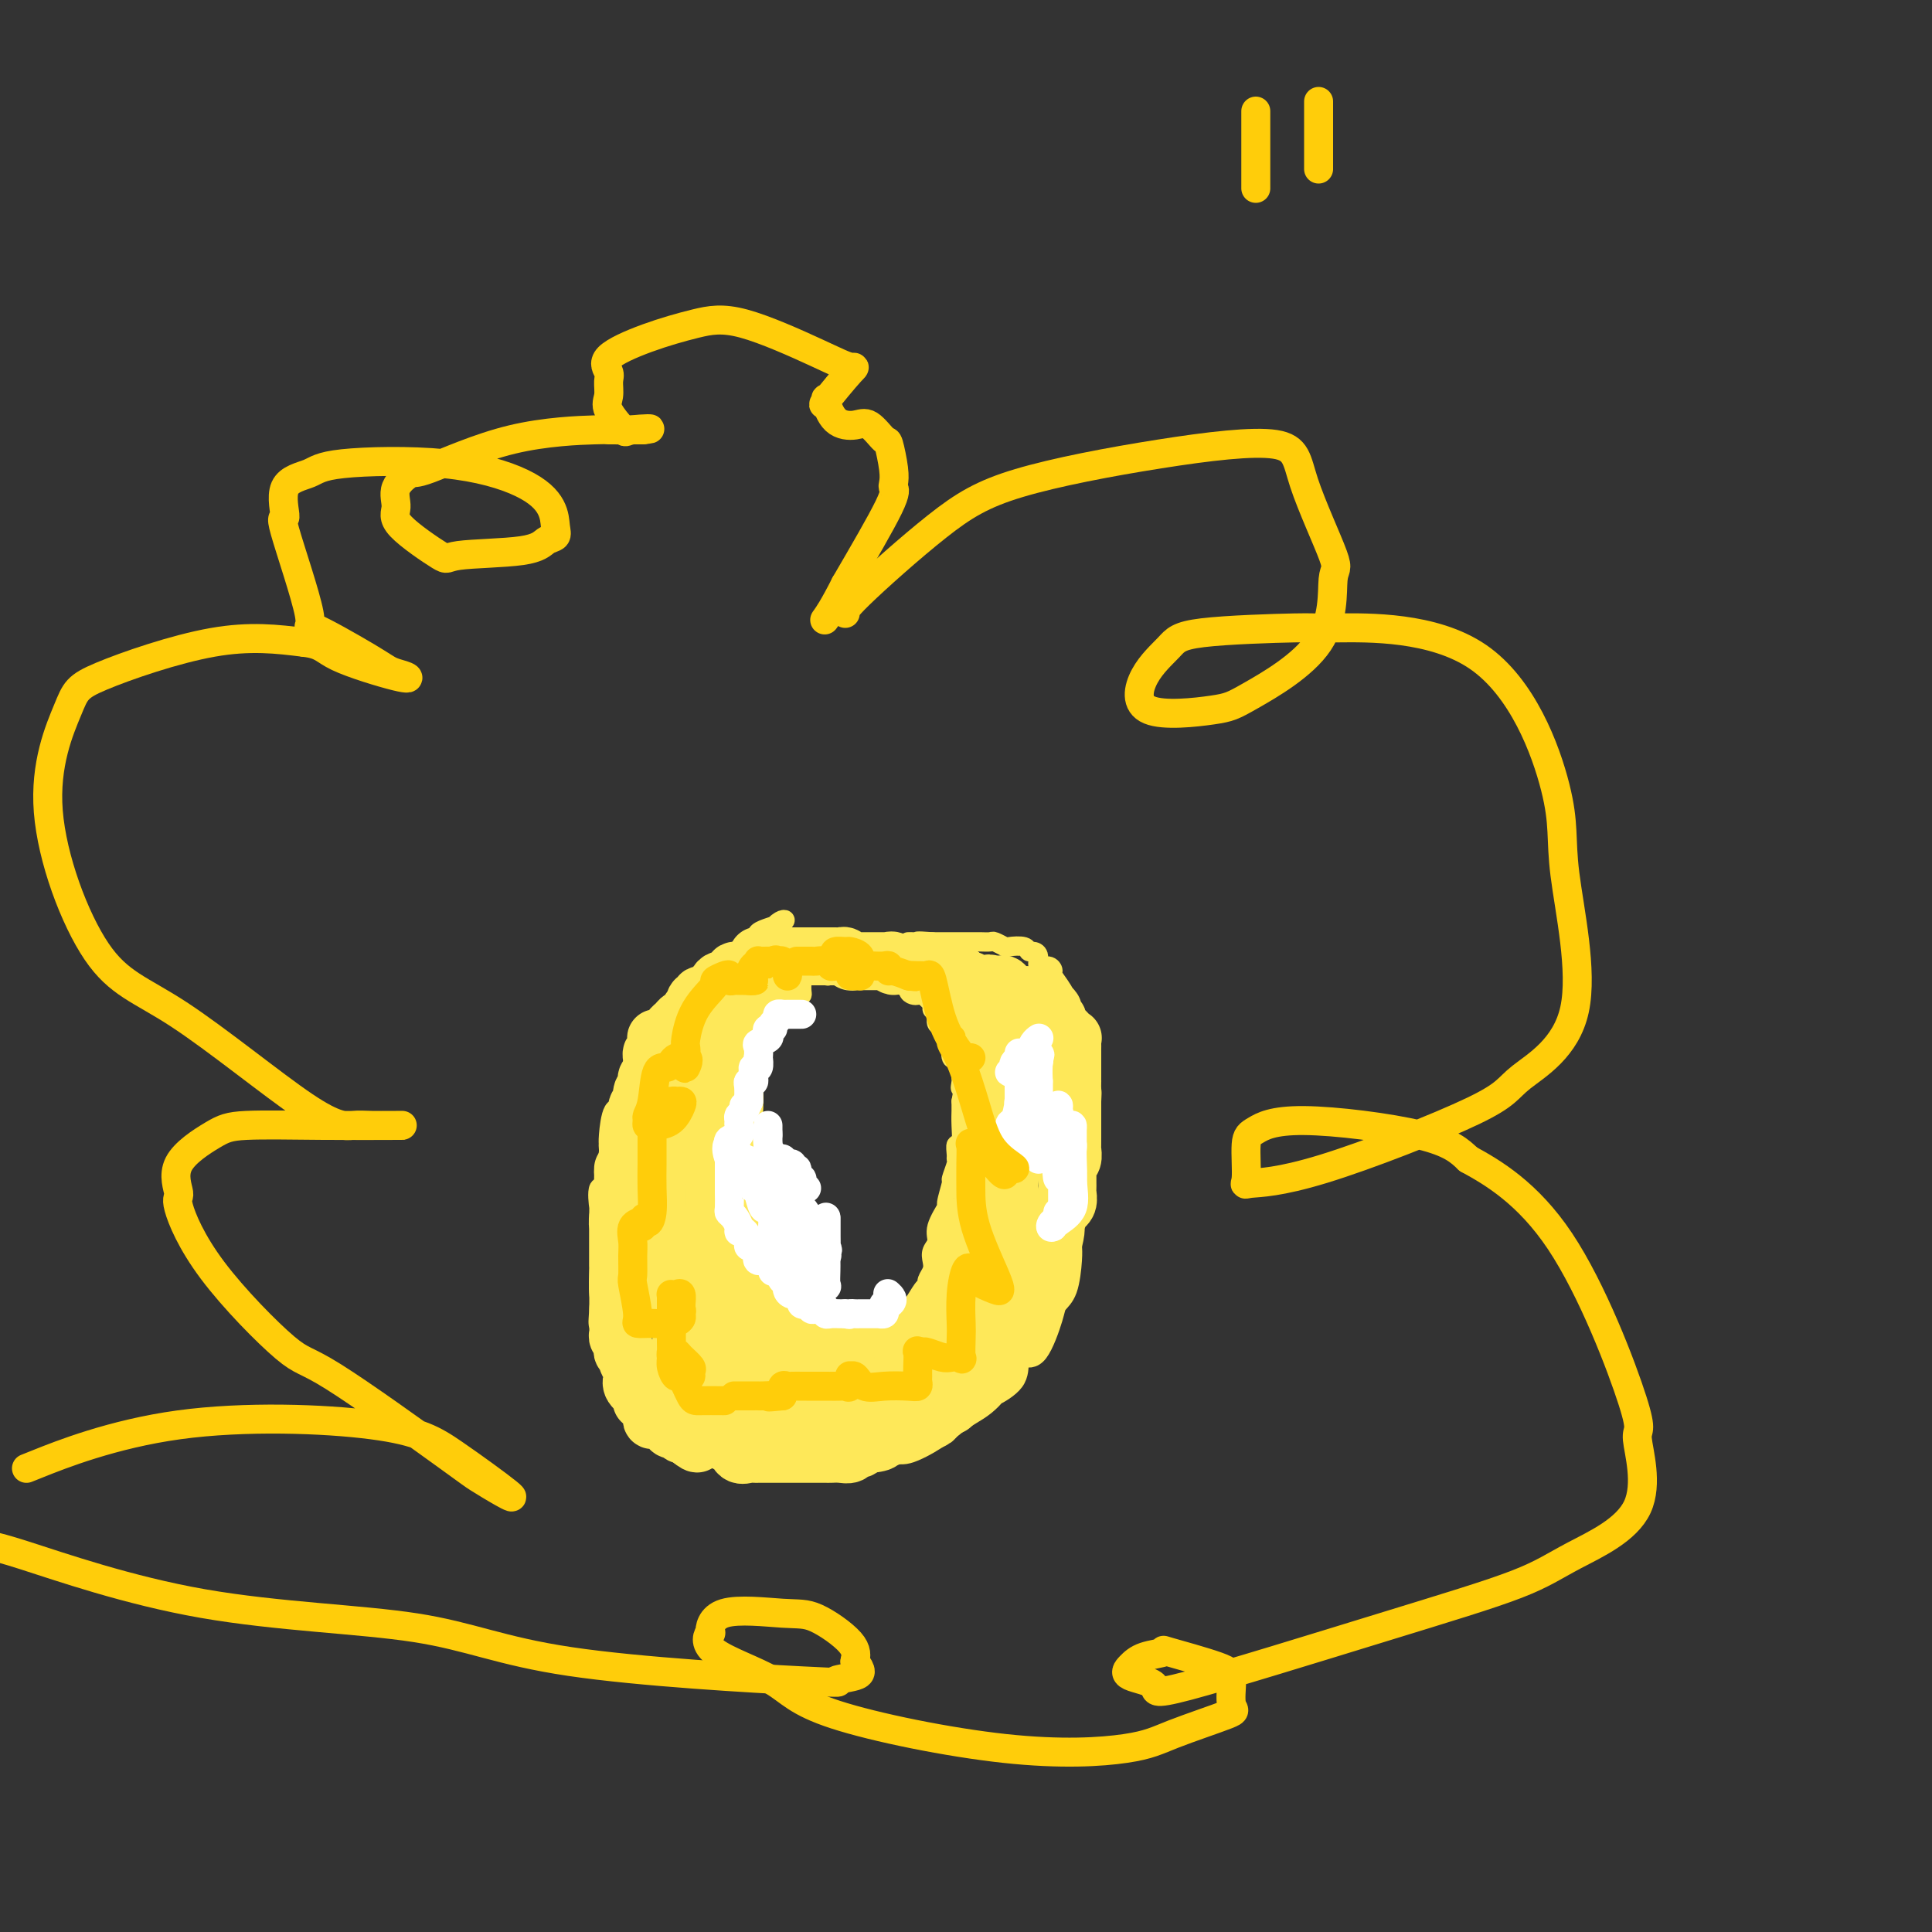 <svg viewBox='0 0 400 400' version='1.1' xmlns='http://www.w3.org/2000/svg' xmlns:xlink='http://www.w3.org/1999/xlink'><rect x="0" y="0" width="400" height="400" fill="#333333" stroke="none"/><g fill='none' stroke='#FEE859' stroke-width='4' stroke-linecap='round' stroke-linejoin='round'><path d='M193,198c0.120,-0.030 0.239,-0.061 0,0c-0.239,0.061 -0.838,0.212 -1,0c-0.162,-0.212 0.111,-0.789 0,-1c-0.111,-0.211 -0.605,-0.057 -1,0c-0.395,0.057 -0.689,0.015 -1,0c-0.311,-0.015 -0.639,-0.004 -1,0c-0.361,0.004 -0.755,0.001 -1,0c-0.245,-0.001 -0.341,-0.000 -1,0c-0.659,0.000 -1.882,0.000 -3,0c-1.118,-0.000 -2.130,-0.000 -3,0c-0.870,0.000 -1.597,0.000 -2,0c-0.403,-0.000 -0.481,0.000 -1,0c-0.519,-0.000 -1.481,-0.000 -2,0c-0.519,0.000 -0.597,0.000 -1,0c-0.403,-0.000 -1.130,-0.000 -2,0c-0.870,0.000 -1.881,0.000 -2,0c-0.119,-0.000 0.656,-0.001 0,0c-0.656,0.001 -2.743,0.004 -4,0c-1.257,-0.004 -1.683,-0.016 -2,0c-0.317,0.016 -0.524,0.060 -1,0c-0.476,-0.060 -1.222,-0.222 -2,0c-0.778,0.222 -1.588,0.829 -2,1c-0.412,0.171 -0.428,-0.095 -1,0c-0.572,0.095 -1.702,0.551 -2,1c-0.298,0.449 0.234,0.889 0,1c-0.234,0.111 -1.234,-0.108 -2,0c-0.766,0.108 -1.298,0.545 -2,1c-0.702,0.455 -1.574,0.930 -2,1c-0.426,0.070 -0.408,-0.266 -1,0c-0.592,0.266 -1.796,1.133 -3,2'/><path d='M147,204c-3.053,1.243 -2.185,0.852 -2,1c0.185,0.148 -0.312,0.836 -1,1c-0.688,0.164 -1.566,-0.196 -2,0c-0.434,0.196 -0.423,0.948 -1,2c-0.577,1.052 -1.742,2.402 -2,3c-0.258,0.598 0.391,0.442 0,1c-0.391,0.558 -1.821,1.828 -3,3c-1.179,1.172 -2.108,2.245 -3,3c-0.892,0.755 -1.748,1.193 -2,2c-0.252,0.807 0.101,1.985 0,3c-0.101,1.015 -0.654,1.869 -1,3c-0.346,1.131 -0.485,2.539 -1,3c-0.515,0.461 -1.407,-0.023 -2,1c-0.593,1.023 -0.889,3.555 -1,5c-0.111,1.445 -0.037,1.805 0,2c0.037,0.195 0.038,0.226 0,0c-0.038,-0.226 -0.115,-0.709 0,1c0.115,1.709 0.423,5.608 0,7c-0.423,1.392 -1.577,0.275 -2,1c-0.423,0.725 -0.113,3.292 0,4c0.113,0.708 0.031,-0.442 0,0c-0.031,0.442 -0.009,2.475 0,4c0.009,1.525 0.005,2.541 0,4c-0.005,1.459 -0.013,3.362 0,4c0.013,0.638 0.045,0.010 0,1c-0.045,0.990 -0.168,3.596 0,5c0.168,1.404 0.628,1.605 1,2c0.372,0.395 0.656,0.982 1,2c0.344,1.018 0.746,2.466 1,3c0.254,0.534 0.358,0.152 1,1c0.642,0.848 1.821,2.924 3,5'/><path d='M131,281c1.748,2.673 2.617,2.855 3,3c0.383,0.145 0.281,0.254 1,1c0.719,0.746 2.258,2.128 4,3c1.742,0.872 3.686,1.235 5,2c1.314,0.765 1.996,1.933 4,3c2.004,1.067 5.328,2.033 7,3c1.672,0.967 1.692,1.933 2,2c0.308,0.067 0.905,-0.767 2,0c1.095,0.767 2.687,3.133 4,4c1.313,0.867 2.348,0.233 3,0c0.652,-0.233 0.923,-0.067 2,0c1.077,0.067 2.960,0.034 4,0c1.040,-0.034 1.236,-0.070 2,0c0.764,0.070 2.094,0.248 4,0c1.906,-0.248 4.386,-0.920 6,-1c1.614,-0.080 2.361,0.432 4,0c1.639,-0.432 4.171,-1.809 6,-3c1.829,-1.191 2.956,-2.198 4,-3c1.044,-0.802 2.007,-1.399 3,-2c0.993,-0.601 2.017,-1.204 3,-2c0.983,-0.796 1.925,-1.783 2,-2c0.075,-0.217 -0.718,0.337 0,0c0.718,-0.337 2.945,-1.564 4,-3c1.055,-1.436 0.936,-3.081 1,-4c0.064,-0.919 0.311,-1.114 1,-1c0.689,0.114 1.820,0.536 3,-1c1.180,-1.536 2.407,-5.030 3,-7c0.593,-1.970 0.551,-2.415 1,-3c0.449,-0.585 1.390,-1.311 2,-3c0.610,-1.689 0.889,-4.340 1,-6c0.111,-1.660 0.056,-2.330 0,-3'/><path d='M222,258c1.099,-4.398 0.347,-4.394 0,-5c-0.347,-0.606 -0.289,-1.824 0,-3c0.289,-1.176 0.810,-2.312 1,-5c0.190,-2.688 0.051,-6.929 0,-9c-0.051,-2.071 -0.014,-1.972 0,-3c0.014,-1.028 0.004,-3.185 0,-5c-0.004,-1.815 -0.003,-3.289 0,-4c0.003,-0.711 0.010,-0.658 0,-2c-0.010,-1.342 -0.035,-4.079 0,-6c0.035,-1.921 0.129,-3.025 0,-4c-0.129,-0.975 -0.481,-1.821 -1,-3c-0.519,-1.179 -1.205,-2.693 -2,-4c-0.795,-1.307 -1.701,-2.409 -2,-3c-0.299,-0.591 0.008,-0.670 0,-1c-0.008,-0.330 -0.331,-0.911 -1,-1c-0.669,-0.089 -1.683,0.312 -2,0c-0.317,-0.312 0.062,-1.338 0,-2c-0.062,-0.662 -0.565,-0.961 -1,-1c-0.435,-0.039 -0.803,0.182 -1,0c-0.197,-0.182 -0.223,-0.767 -1,-1c-0.777,-0.233 -2.305,-0.115 -3,0c-0.695,0.115 -0.555,0.227 -1,0c-0.445,-0.227 -1.474,-0.793 -2,-1c-0.526,-0.207 -0.549,-0.056 -1,0c-0.451,0.056 -1.329,0.015 -2,0c-0.671,-0.015 -1.136,-0.004 -2,0c-0.864,0.004 -2.126,0.001 -3,0c-0.874,-0.001 -1.358,-0.000 -2,0c-0.642,0.000 -1.442,0.000 -2,0c-0.558,-0.000 -0.874,-0.000 -1,0c-0.126,0.000 -0.063,0.000 0,0'/><path d='M193,195c-3.884,-0.309 -3.093,-0.083 -3,0c0.093,0.083 -0.511,0.022 -1,0c-0.489,-0.022 -0.862,-0.006 -1,0c-0.138,0.006 -0.039,0.002 0,0c0.039,-0.002 0.020,-0.001 0,0'/><path d='M174,197c-0.327,0.032 -0.654,0.064 -1,0c-0.346,-0.064 -0.710,-0.224 -1,0c-0.290,0.224 -0.507,0.834 -1,1c-0.493,0.166 -1.262,-0.110 -2,0c-0.738,0.110 -1.445,0.607 -2,1c-0.555,0.393 -0.957,0.683 -1,1c-0.043,0.317 0.273,0.662 0,1c-0.273,0.338 -1.134,0.669 -2,1c-0.866,0.331 -1.738,0.663 -2,1c-0.262,0.337 0.085,0.679 0,1c-0.085,0.321 -0.601,0.622 -1,1c-0.399,0.378 -0.680,0.833 -1,1c-0.320,0.167 -0.678,0.047 -1,0c-0.322,-0.047 -0.607,-0.020 -1,1c-0.393,1.020 -0.894,3.031 -1,4c-0.106,0.969 0.181,0.894 0,1c-0.181,0.106 -0.832,0.393 -1,1c-0.168,0.607 0.147,1.536 0,2c-0.147,0.464 -0.757,0.464 -1,1c-0.243,0.536 -0.118,1.609 0,2c0.118,0.391 0.229,0.099 0,1c-0.229,0.901 -0.797,2.995 -1,4c-0.203,1.005 -0.040,0.922 0,1c0.040,0.078 -0.042,0.318 0,1c0.042,0.682 0.207,1.808 0,3c-0.207,1.192 -0.788,2.450 -1,3c-0.212,0.550 -0.057,0.390 0,1c0.057,0.610 0.015,1.988 0,3c-0.015,1.012 -0.004,1.657 0,2c0.004,0.343 0.001,0.384 0,1c-0.001,0.616 -0.001,1.808 0,3'/><path d='M153,241c-0.619,4.772 -0.165,1.702 0,1c0.165,-0.702 0.043,0.963 0,2c-0.043,1.037 -0.008,1.448 0,2c0.008,0.552 -0.013,1.247 0,2c0.013,0.753 0.060,1.564 0,2c-0.060,0.436 -0.227,0.498 0,1c0.227,0.502 0.848,1.444 1,2c0.152,0.556 -0.167,0.726 0,1c0.167,0.274 0.818,0.652 1,1c0.182,0.348 -0.106,0.665 0,1c0.106,0.335 0.606,0.689 1,1c0.394,0.311 0.683,0.578 1,1c0.317,0.422 0.664,0.999 1,2c0.336,1.001 0.663,2.425 1,3c0.337,0.575 0.686,0.302 1,0c0.314,-0.302 0.595,-0.632 1,0c0.405,0.632 0.936,2.226 1,3c0.064,0.774 -0.337,0.729 0,1c0.337,0.271 1.413,0.859 2,1c0.587,0.141 0.685,-0.165 1,0c0.315,0.165 0.848,0.799 1,1c0.152,0.201 -0.075,-0.033 0,0c0.075,0.033 0.454,0.334 1,1c0.546,0.666 1.259,1.698 2,2c0.741,0.302 1.509,-0.126 2,0c0.491,0.126 0.706,0.804 1,1c0.294,0.196 0.666,-0.092 1,0c0.334,0.092 0.628,0.563 1,1c0.372,0.437 0.820,0.839 1,1c0.180,0.161 0.090,0.080 0,0'/><path d='M175,275c2.672,1.856 1.350,0.497 1,0c-0.350,-0.497 0.270,-0.133 1,0c0.730,0.133 1.569,0.035 2,0c0.431,-0.035 0.455,-0.006 1,0c0.545,0.006 1.612,-0.010 2,0c0.388,0.010 0.096,0.045 1,0c0.904,-0.045 3.003,-0.169 4,-1c0.997,-0.831 0.893,-2.368 1,-3c0.107,-0.632 0.425,-0.357 1,-1c0.575,-0.643 1.408,-2.203 2,-3c0.592,-0.797 0.942,-0.833 1,-1c0.058,-0.167 -0.176,-0.467 0,-1c0.176,-0.533 0.763,-1.299 1,-2c0.237,-0.701 0.124,-1.338 0,-2c-0.124,-0.662 -0.259,-1.350 0,-2c0.259,-0.650 0.911,-1.261 1,-2c0.089,-0.739 -0.383,-1.607 0,-3c0.383,-1.393 1.623,-3.312 2,-4c0.377,-0.688 -0.109,-0.145 0,-1c0.109,-0.855 0.814,-3.106 1,-4c0.186,-0.894 -0.147,-0.430 0,-1c0.147,-0.570 0.775,-2.174 1,-3c0.225,-0.826 0.046,-0.875 0,-1c-0.046,-0.125 0.040,-0.328 0,-1c-0.040,-0.672 -0.207,-1.815 0,-2c0.207,-0.185 0.787,0.588 1,0c0.213,-0.588 0.057,-2.536 0,-4c-0.057,-1.464 -0.015,-2.444 0,-3c0.015,-0.556 0.004,-0.688 0,-1c-0.004,-0.312 -0.001,-0.803 0,-1c0.001,-0.197 0.001,-0.098 0,0'/><path d='M199,228c1.236,-6.660 0.327,-3.812 0,-3c-0.327,0.812 -0.073,-0.414 0,-1c0.073,-0.586 -0.037,-0.532 0,-1c0.037,-0.468 0.220,-1.456 0,-2c-0.220,-0.544 -0.842,-0.642 -1,-1c-0.158,-0.358 0.150,-0.974 0,-1c-0.150,-0.026 -0.756,0.540 -1,0c-0.244,-0.540 -0.126,-2.185 0,-3c0.126,-0.815 0.259,-0.799 0,-1c-0.259,-0.201 -0.911,-0.617 -1,-1c-0.089,-0.383 0.384,-0.731 0,-1c-0.384,-0.269 -1.626,-0.458 -2,-1c-0.374,-0.542 0.121,-1.438 0,-2c-0.121,-0.562 -0.858,-0.791 -1,-1c-0.142,-0.209 0.312,-0.397 0,-1c-0.312,-0.603 -1.390,-1.619 -2,-2c-0.610,-0.381 -0.753,-0.125 -1,0c-0.247,0.125 -0.599,0.121 -1,0c-0.401,-0.121 -0.849,-0.358 -1,-1c-0.151,-0.642 -0.003,-1.689 0,-2c0.003,-0.311 -0.139,0.113 -1,0c-0.861,-0.113 -2.440,-0.762 -3,-1c-0.560,-0.238 -0.100,-0.064 0,0c0.100,0.064 -0.161,0.017 -1,0c-0.839,-0.017 -2.256,-0.005 -3,0c-0.744,0.005 -0.816,0.001 -1,0c-0.184,-0.001 -0.481,-0.000 -1,0c-0.519,0.000 -1.259,0.000 -2,0'/><path d='M176,202c-2.725,-0.619 -2.038,-0.166 -2,0c0.038,0.166 -0.575,0.045 -1,0c-0.425,-0.045 -0.664,-0.015 -1,0c-0.336,0.015 -0.770,0.014 -1,0c-0.230,-0.014 -0.257,-0.042 0,0c0.257,0.042 0.798,0.155 0,0c-0.798,-0.155 -2.936,-0.577 -4,0c-1.064,0.577 -1.055,2.155 -1,3c0.055,0.845 0.154,0.957 0,1c-0.154,0.043 -0.563,0.015 -1,0c-0.437,-0.015 -0.902,-0.018 -1,0c-0.098,0.018 0.169,0.056 0,0c-0.169,-0.056 -0.776,-0.207 -1,0c-0.224,0.207 -0.064,0.774 0,1c0.064,0.226 0.032,0.113 0,0'/><path d='M143,220c-0.004,0.742 -0.008,1.484 0,2c0.008,0.516 0.026,0.805 0,1c-0.026,0.195 -0.098,0.296 0,1c0.098,0.704 0.366,2.013 0,4c-0.366,1.987 -1.366,4.653 -3,9c-1.634,4.347 -3.901,10.376 -5,13c-1.099,2.624 -1.031,1.843 -1,2c0.031,0.157 0.023,1.251 0,1c-0.023,-0.251 -0.062,-1.845 0,-4c0.062,-2.155 0.225,-4.869 1,-8c0.775,-3.131 2.160,-6.679 5,-13c2.840,-6.321 7.133,-15.415 10,-21c2.867,-5.585 4.306,-7.661 6,-10c1.694,-2.339 3.642,-4.941 5,-6c1.358,-1.059 2.127,-0.575 1,0c-1.127,0.575 -4.149,1.241 -5,2c-0.851,0.759 0.469,1.612 -1,4c-1.469,2.388 -5.727,6.310 -8,10c-2.273,3.690 -2.559,7.146 -4,12c-1.441,4.854 -4.036,11.105 -5,14c-0.964,2.895 -0.298,2.434 0,2c0.298,-0.434 0.226,-0.840 0,-1c-0.226,-0.160 -0.607,-0.074 0,-2c0.607,-1.926 2.202,-5.865 3,-8c0.798,-2.135 0.799,-2.467 1,-3c0.201,-0.533 0.600,-1.266 1,-2'/><path d='M144,219c0.765,-2.314 0.178,-1.098 0,0c-0.178,1.098 0.053,2.078 0,4c-0.053,1.922 -0.390,4.785 -2,8c-1.610,3.215 -4.491,6.781 -6,10c-1.509,3.219 -1.644,6.090 -2,8c-0.356,1.910 -0.932,2.857 -1,1c-0.068,-1.857 0.371,-6.520 2,-11c1.629,-4.480 4.448,-8.778 6,-13c1.552,-4.222 1.836,-8.369 3,-10c1.164,-1.631 3.206,-0.747 4,-1c0.794,-0.253 0.338,-1.643 0,-2c-0.338,-0.357 -0.557,0.318 -1,1c-0.443,0.682 -1.109,1.371 -2,3c-0.891,1.629 -2.008,4.198 -3,7c-0.992,2.802 -1.859,5.839 -3,8c-1.141,2.161 -2.555,3.447 -3,5c-0.445,1.553 0.078,3.372 0,4c-0.078,0.628 -0.759,0.066 -1,0c-0.241,-0.066 -0.044,0.364 0,0c0.044,-0.364 -0.065,-1.521 0,-3c0.065,-1.479 0.304,-3.280 1,-5c0.696,-1.720 1.848,-3.360 3,-5'/><path d='M139,228c0.921,-3.492 1.724,-5.721 2,-7c0.276,-1.279 0.026,-1.609 0,-2c-0.026,-0.391 0.172,-0.842 0,-1c-0.172,-0.158 -0.713,-0.024 -1,0c-0.287,0.024 -0.319,-0.064 -1,1c-0.681,1.064 -2.011,3.280 -3,6c-0.989,2.720 -1.638,5.944 -2,8c-0.362,2.056 -0.437,2.943 -1,4c-0.563,1.057 -1.613,2.285 -2,3c-0.387,0.715 -0.111,0.919 0,1c0.111,0.081 0.055,0.041 0,0'/></g>
<g fill='none' stroke='#FEE859' stroke-width='12' stroke-linecap='round' stroke-linejoin='round'><path d='M155,210c-0.369,-0.014 -0.739,-0.028 -1,0c-0.261,0.028 -0.414,0.097 -1,0c-0.586,-0.097 -1.606,-0.362 -2,0c-0.394,0.362 -0.162,1.350 0,2c0.162,0.650 0.253,0.963 0,1c-0.253,0.037 -0.851,-0.200 -1,0c-0.149,0.200 0.153,0.837 0,1c-0.153,0.163 -0.759,-0.149 -1,0c-0.241,0.149 -0.116,0.757 0,1c0.116,0.243 0.223,0.119 0,0c-0.223,-0.119 -0.777,-0.234 -1,0c-0.223,0.234 -0.117,0.818 0,1c0.117,0.182 0.243,-0.038 0,0c-0.243,0.038 -0.857,0.335 -1,1c-0.143,0.665 0.186,1.697 0,2c-0.186,0.303 -0.885,-0.125 -1,0c-0.115,0.125 0.354,0.803 0,1c-0.354,0.197 -1.530,-0.087 -2,0c-0.470,0.087 -0.235,0.543 0,1'/><path d='M144,221c-1.099,1.811 -0.347,0.840 0,1c0.347,0.160 0.290,1.451 0,2c-0.290,0.549 -0.814,0.357 -1,0c-0.186,-0.357 -0.036,-0.879 0,0c0.036,0.879 -0.042,3.158 0,4c0.042,0.842 0.204,0.248 0,0c-0.204,-0.248 -0.773,-0.151 -1,0c-0.227,0.151 -0.112,0.355 0,1c0.112,0.645 0.223,1.731 0,2c-0.223,0.269 -0.778,-0.279 -1,0c-0.222,0.279 -0.112,1.385 0,2c0.112,0.615 0.226,0.739 0,1c-0.226,0.261 -0.792,0.659 -1,1c-0.208,0.341 -0.060,0.625 0,1c0.060,0.375 0.030,0.840 0,1c-0.030,0.160 -0.061,0.014 0,0c0.061,-0.014 0.213,0.104 0,1c-0.213,0.896 -0.793,2.569 -1,3c-0.207,0.431 -0.041,-0.379 0,0c0.041,0.379 -0.041,1.946 0,3c0.041,1.054 0.207,1.593 0,2c-0.207,0.407 -0.788,0.682 -1,1c-0.212,0.318 -0.057,0.680 0,1c0.057,0.320 0.015,0.600 0,1c-0.015,0.400 -0.004,0.922 0,1c0.004,0.078 0.001,-0.289 0,0c-0.001,0.289 -0.000,1.232 0,2c0.000,0.768 0.000,1.361 0,2c-0.000,0.639 -0.000,1.326 0,2c0.000,0.674 0.000,1.337 0,2'/><path d='M138,258c-0.928,5.843 -0.248,1.951 0,1c0.248,-0.951 0.066,1.039 0,2c-0.066,0.961 -0.014,0.892 0,1c0.014,0.108 -0.010,0.392 0,1c0.010,0.608 0.055,1.541 0,2c-0.055,0.459 -0.210,0.442 0,1c0.210,0.558 0.786,1.689 1,2c0.214,0.311 0.065,-0.197 0,0c-0.065,0.197 -0.046,1.099 0,2c0.046,0.901 0.121,1.800 0,2c-0.121,0.200 -0.436,-0.299 0,0c0.436,0.299 1.622,1.394 2,2c0.378,0.606 -0.052,0.722 0,1c0.052,0.278 0.588,0.720 1,1c0.412,0.280 0.702,0.400 1,1c0.298,0.600 0.604,1.681 1,2c0.396,0.319 0.880,-0.125 1,0c0.120,0.125 -0.125,0.818 0,1c0.125,0.182 0.621,-0.148 1,0c0.379,0.148 0.640,0.776 1,1c0.360,0.224 0.820,0.046 1,0c0.180,-0.046 0.079,0.039 0,0c-0.079,-0.039 -0.137,-0.203 0,0c0.137,0.203 0.468,0.772 1,1c0.532,0.228 1.266,0.114 2,0'/><path d='M151,282c2.262,1.770 1.916,1.196 2,1c0.084,-0.196 0.596,-0.014 1,0c0.404,0.014 0.699,-0.140 1,0c0.301,0.140 0.608,0.573 1,1c0.392,0.427 0.870,0.846 1,1c0.130,0.154 -0.086,0.041 0,0c0.086,-0.041 0.475,-0.011 1,0c0.525,0.011 1.188,0.003 2,0c0.812,-0.003 1.774,-0.001 2,0c0.226,0.001 -0.283,0.000 1,0c1.283,-0.000 4.357,-0.000 6,0c1.643,0.000 1.854,0.000 2,0c0.146,-0.000 0.227,-0.000 1,0c0.773,0.000 2.239,-0.000 3,0c0.761,0.000 0.819,0.000 1,0c0.181,-0.000 0.487,-0.000 1,0c0.513,0.000 1.235,0.000 2,0c0.765,-0.000 1.575,-0.001 2,0c0.425,0.001 0.466,0.002 1,0c0.534,-0.002 1.561,-0.008 2,0c0.439,0.008 0.288,0.031 1,0c0.712,-0.031 2.285,-0.117 3,0c0.715,0.117 0.573,0.437 1,0c0.427,-0.437 1.424,-1.633 2,-2c0.576,-0.367 0.732,0.093 1,0c0.268,-0.093 0.648,-0.741 1,-1c0.352,-0.259 0.676,-0.130 1,0'/><path d='M194,282c0.823,-0.700 -0.119,-0.949 0,-1c0.119,-0.051 1.301,0.095 2,0c0.699,-0.095 0.916,-0.433 1,-1c0.084,-0.567 0.036,-1.363 0,-2c-0.036,-0.637 -0.058,-1.114 0,-1c0.058,0.114 0.197,0.818 1,-1c0.803,-1.818 2.272,-6.157 3,-8c0.728,-1.843 0.716,-1.190 1,-1c0.284,0.190 0.865,-0.082 1,-1c0.135,-0.918 -0.175,-2.481 0,-3c0.175,-0.519 0.834,0.006 1,0c0.166,-0.006 -0.162,-0.542 0,-1c0.162,-0.458 0.813,-0.838 1,-1c0.187,-0.162 -0.090,-0.106 0,-1c0.090,-0.894 0.546,-2.737 1,-4c0.454,-1.263 0.906,-1.945 1,-2c0.094,-0.055 -0.171,0.519 0,0c0.171,-0.519 0.777,-2.129 1,-3c0.223,-0.871 0.064,-1.002 0,-1c-0.064,0.002 -0.031,0.137 0,0c0.031,-0.137 0.061,-0.548 0,-1c-0.061,-0.452 -0.212,-0.947 0,-1c0.212,-0.053 0.789,0.336 1,0c0.211,-0.336 0.057,-1.398 0,-2c-0.057,-0.602 -0.016,-0.743 0,-1c0.016,-0.257 0.008,-0.628 0,-1'/><path d='M209,244c0.635,-3.068 0.223,-2.237 0,-2c-0.223,0.237 -0.256,-0.121 0,-1c0.256,-0.879 0.801,-2.281 1,-3c0.199,-0.719 0.053,-0.757 0,-1c-0.053,-0.243 -0.014,-0.692 0,-1c0.014,-0.308 0.004,-0.477 0,-1c-0.004,-0.523 -0.002,-1.401 0,-2c0.002,-0.599 0.004,-0.917 0,-1c-0.004,-0.083 -0.015,0.071 0,0c0.015,-0.071 0.057,-0.366 0,-1c-0.057,-0.634 -0.211,-1.606 0,-3c0.211,-1.394 0.789,-3.210 1,-4c0.211,-0.790 0.057,-0.554 0,-1c-0.057,-0.446 -0.015,-1.572 0,-3c0.015,-1.428 0.004,-3.156 0,-4c-0.004,-0.844 -0.001,-0.802 0,-1c0.001,-0.198 -0.000,-0.634 0,-1c0.000,-0.366 0.002,-0.662 0,-1c-0.002,-0.338 -0.006,-0.718 0,-1c0.006,-0.282 0.022,-0.467 0,-1c-0.022,-0.533 -0.083,-1.413 0,-2c0.083,-0.587 0.309,-0.882 0,-1c-0.309,-0.118 -1.155,-0.059 -2,0'/><path d='M209,208c-0.183,-5.791 -0.641,-2.269 -1,-1c-0.359,1.269 -0.620,0.284 -1,0c-0.380,-0.284 -0.879,0.134 -1,0c-0.121,-0.134 0.135,-0.820 0,-1c-0.135,-0.180 -0.662,0.144 -1,0c-0.338,-0.144 -0.485,-0.757 -1,-1c-0.515,-0.243 -1.396,-0.116 -2,0c-0.604,0.116 -0.932,0.220 -1,0c-0.068,-0.220 0.122,-0.763 0,-1c-0.122,-0.237 -0.558,-0.169 -1,0c-0.442,0.169 -0.889,0.438 -1,0c-0.111,-0.438 0.116,-1.581 0,-2c-0.116,-0.419 -0.574,-0.112 -1,0c-0.426,0.112 -0.821,0.030 -1,0c-0.179,-0.030 -0.143,-0.007 0,0c0.143,0.007 0.392,-0.002 0,0c-0.392,0.002 -1.425,0.014 -2,0c-0.575,-0.014 -0.693,-0.055 -1,0c-0.307,0.055 -0.803,0.207 -1,0c-0.197,-0.207 -0.094,-0.773 0,-1c0.094,-0.227 0.180,-0.113 0,0c-0.180,0.113 -0.626,0.226 -1,0c-0.374,-0.226 -0.678,-0.793 -1,-1c-0.322,-0.207 -0.664,-0.056 -1,0c-0.336,0.056 -0.667,0.015 -1,0c-0.333,-0.015 -0.666,-0.004 -1,0c-0.334,0.004 -0.667,0.002 -1,0'/><path d='M187,200c-3.874,-1.177 -2.558,-0.119 -2,0c0.558,0.119 0.358,-0.700 0,-1c-0.358,-0.300 -0.873,-0.080 -1,0c-0.127,0.080 0.134,0.022 0,0c-0.134,-0.022 -0.662,-0.006 -1,0c-0.338,0.006 -0.486,0.002 -1,0c-0.514,-0.002 -1.395,-0.001 -2,0c-0.605,0.001 -0.936,0.001 -1,0c-0.064,-0.001 0.137,-0.004 0,0c-0.137,0.004 -0.614,0.015 -1,0c-0.386,-0.015 -0.681,-0.057 -1,0c-0.319,0.057 -0.663,0.211 -1,0c-0.337,-0.211 -0.667,-0.789 -1,-1c-0.333,-0.211 -0.670,-0.057 -1,0c-0.330,0.057 -0.652,0.015 -1,0c-0.348,-0.015 -0.723,-0.004 -1,0c-0.277,0.004 -0.455,0.001 -1,0c-0.545,-0.001 -1.455,-0.000 -2,0c-0.545,0.000 -0.723,0.000 -1,0c-0.277,-0.000 -0.651,-0.000 -1,0c-0.349,0.000 -0.671,0.000 -1,0c-0.329,-0.000 -0.665,-0.000 -1,0c-0.335,0.000 -0.667,0.000 -1,0'/><path d='M164,198c-3.722,-0.309 -1.526,-0.083 -1,0c0.526,0.083 -0.618,0.022 -1,0c-0.382,-0.022 -0.001,-0.006 0,0c0.001,0.006 -0.378,0.000 -1,0c-0.622,-0.000 -1.486,0.004 -2,0c-0.514,-0.004 -0.678,-0.016 -1,0c-0.322,0.016 -0.803,0.061 -1,0c-0.197,-0.061 -0.109,-0.228 0,0c0.109,0.228 0.238,0.850 0,1c-0.238,0.150 -0.842,-0.171 -1,0c-0.158,0.171 0.131,0.835 0,1c-0.131,0.165 -0.680,-0.167 -1,0c-0.320,0.167 -0.410,0.834 -1,1c-0.590,0.166 -1.681,-0.168 -2,0c-0.319,0.168 0.135,0.837 0,1c-0.135,0.163 -0.859,-0.182 -1,0c-0.141,0.182 0.300,0.890 0,1c-0.300,0.110 -1.342,-0.378 -2,0c-0.658,0.378 -0.932,1.622 -1,2c-0.068,0.378 0.069,-0.110 0,0c-0.069,0.110 -0.344,0.818 -1,1c-0.656,0.182 -1.692,-0.161 -2,0c-0.308,0.161 0.113,0.827 0,1c-0.113,0.173 -0.761,-0.146 -1,0c-0.239,0.146 -0.068,0.756 0,1c0.068,0.244 0.034,0.122 0,0'/><path d='M144,208c-2.345,1.936 -1.207,1.776 -1,2c0.207,0.224 -0.519,0.833 -1,1c-0.481,0.167 -0.719,-0.109 -1,0c-0.281,0.109 -0.605,0.604 -1,1c-0.395,0.396 -0.862,0.694 -1,1c-0.138,0.306 0.054,0.620 0,1c-0.054,0.380 -0.353,0.828 -1,1c-0.647,0.172 -1.641,0.069 -2,0c-0.359,-0.069 -0.082,-0.106 0,0c0.082,0.106 -0.031,0.353 0,1c0.031,0.647 0.204,1.693 0,2c-0.204,0.307 -0.787,-0.125 -1,0c-0.213,0.125 -0.056,0.807 0,1c0.056,0.193 0.011,-0.103 0,0c-0.011,0.103 0.011,0.605 0,1c-0.011,0.395 -0.054,0.683 0,1c0.054,0.317 0.207,0.661 0,1c-0.207,0.339 -0.774,0.672 -1,1c-0.226,0.328 -0.112,0.653 0,1c0.112,0.347 0.222,0.718 0,1c-0.222,0.282 -0.778,0.474 -1,1c-0.222,0.526 -0.111,1.385 0,2c0.111,0.615 0.223,0.987 0,1c-0.223,0.013 -0.782,-0.333 -1,0c-0.218,0.333 -0.097,1.346 0,2c0.097,0.654 0.170,0.949 0,2c-0.170,1.051 -0.582,2.859 -1,4c-0.418,1.141 -0.843,1.615 -1,2c-0.157,0.385 -0.045,0.681 0,1c0.045,0.319 0.022,0.659 0,1'/><path d='M130,241c-1.155,4.140 -1.041,1.491 -1,1c0.041,-0.491 0.011,1.178 0,2c-0.011,0.822 -0.003,0.797 0,1c0.003,0.203 0.001,0.633 0,1c-0.001,0.367 0.001,0.671 0,1c-0.001,0.329 -0.004,0.682 0,1c0.004,0.318 0.015,0.601 0,1c-0.015,0.399 -0.057,0.915 0,1c0.057,0.085 0.211,-0.261 0,0c-0.211,0.261 -0.789,1.131 -1,2c-0.211,0.869 -0.057,1.739 0,2c0.057,0.261 0.015,-0.088 0,0c-0.015,0.088 -0.004,0.611 0,1c0.004,0.389 0.001,0.643 0,1c-0.001,0.357 -0.000,0.816 0,2c0.000,1.184 0.000,3.094 0,4c-0.000,0.906 -0.000,0.807 0,1c0.000,0.193 0.000,0.678 0,1c-0.000,0.322 -0.000,0.482 0,1c0.000,0.518 0.000,1.396 0,2c-0.000,0.604 -0.000,0.935 0,1c0.000,0.065 0.000,-0.137 0,0c-0.000,0.137 -0.000,0.614 0,1c0.000,0.386 0.000,0.682 0,1c-0.000,0.318 -0.000,0.659 0,1'/><path d='M128,271c-0.309,4.820 -0.083,1.869 0,1c0.083,-0.869 0.021,0.345 0,1c-0.021,0.655 -0.002,0.753 0,1c0.002,0.247 -0.013,0.644 0,1c0.013,0.356 0.055,0.673 0,1c-0.055,0.327 -0.207,0.665 0,1c0.207,0.335 0.772,0.667 1,1c0.228,0.333 0.117,0.666 0,1c-0.117,0.334 -0.241,0.670 0,1c0.241,0.330 0.847,0.655 1,1c0.153,0.345 -0.148,0.712 0,1c0.148,0.288 0.744,0.498 1,1c0.256,0.502 0.173,1.298 0,2c-0.173,0.702 -0.435,1.311 0,2c0.435,0.689 1.565,1.457 2,2c0.435,0.543 0.173,0.862 0,1c-0.173,0.138 -0.256,0.096 0,0c0.256,-0.096 0.853,-0.246 1,0c0.147,0.246 -0.155,0.888 0,1c0.155,0.112 0.766,-0.307 1,0c0.234,0.307 0.090,1.340 0,2c-0.090,0.660 -0.126,0.946 0,1c0.126,0.054 0.415,-0.125 1,0c0.585,0.125 1.466,0.555 2,1c0.534,0.445 0.720,0.907 1,1c0.280,0.093 0.652,-0.181 1,0c0.348,0.181 0.671,0.818 1,1c0.329,0.182 0.666,-0.091 1,0c0.334,0.091 0.667,0.545 1,1'/><path d='M143,298c2.086,1.702 1.301,0.456 1,0c-0.301,-0.456 -0.117,-0.123 0,0c0.117,0.123 0.168,0.037 1,0c0.832,-0.037 2.447,-0.026 3,0c0.553,0.026 0.045,0.067 0,0c-0.045,-0.067 0.373,-0.242 1,0c0.627,0.242 1.463,0.902 2,1c0.537,0.098 0.774,-0.366 1,0c0.226,0.366 0.442,1.562 1,2c0.558,0.438 1.459,0.117 2,0c0.541,-0.117 0.721,-0.031 1,0c0.279,0.031 0.656,0.008 1,0c0.344,-0.008 0.654,-0.002 1,0c0.346,0.002 0.727,0.001 1,0c0.273,-0.001 0.439,-0.000 1,0c0.561,0.000 1.516,0.000 2,0c0.484,-0.000 0.496,-0.000 1,0c0.504,0.000 1.501,-0.000 2,0c0.499,0.000 0.500,0.000 1,0c0.500,-0.000 1.499,-0.000 2,0c0.501,0.000 0.505,0.001 1,0c0.495,-0.001 1.481,-0.004 2,0c0.519,0.004 0.573,0.016 1,0c0.427,-0.016 1.229,-0.061 2,0c0.771,0.061 1.512,0.226 2,0c0.488,-0.226 0.722,-0.845 1,-1c0.278,-0.155 0.600,0.154 1,0c0.400,-0.154 0.877,-0.772 1,-1c0.123,-0.228 -0.108,-0.065 0,0c0.108,0.065 0.554,0.033 1,0'/><path d='M180,299c4.296,-0.548 1.537,-0.916 1,-1c-0.537,-0.084 1.147,0.118 2,0c0.853,-0.118 0.874,-0.556 1,-1c0.126,-0.444 0.355,-0.894 1,-1c0.645,-0.106 1.706,0.131 2,0c0.294,-0.131 -0.177,-0.631 1,-1c1.177,-0.369 4.004,-0.605 5,-1c0.996,-0.395 0.161,-0.947 0,-1c-0.161,-0.053 0.352,0.393 1,0c0.648,-0.393 1.430,-1.624 2,-2c0.570,-0.376 0.929,0.102 1,0c0.071,-0.102 -0.146,-0.785 0,-1c0.146,-0.215 0.655,0.039 1,0c0.345,-0.039 0.526,-0.371 1,-1c0.474,-0.629 1.242,-1.553 2,-2c0.758,-0.447 1.508,-0.415 2,-1c0.492,-0.585 0.727,-1.787 1,-2c0.273,-0.213 0.585,0.563 1,0c0.415,-0.563 0.933,-2.465 1,-3c0.067,-0.535 -0.318,0.298 0,0c0.318,-0.298 1.338,-1.728 2,-3c0.662,-1.272 0.966,-2.387 1,-3c0.034,-0.613 -0.200,-0.724 0,-1c0.200,-0.276 0.835,-0.718 1,-1c0.165,-0.282 -0.140,-0.404 0,-1c0.140,-0.596 0.727,-1.664 1,-2c0.273,-0.336 0.233,0.062 0,0c-0.233,-0.062 -0.661,-0.584 0,-1c0.661,-0.416 2.409,-0.727 3,-1c0.591,-0.273 0.026,-0.506 0,-1c-0.026,-0.494 0.487,-1.247 1,-2'/><path d='M215,265c2.476,-4.118 0.668,-2.413 0,-2c-0.668,0.413 -0.194,-0.466 0,-1c0.194,-0.534 0.108,-0.724 0,-1c-0.108,-0.276 -0.237,-0.638 0,-1c0.237,-0.362 0.842,-0.725 1,-1c0.158,-0.275 -0.130,-0.462 0,-1c0.130,-0.538 0.680,-1.428 1,-2c0.320,-0.572 0.411,-0.825 1,-2c0.589,-1.175 1.674,-3.270 2,-4c0.326,-0.730 -0.109,-0.094 0,0c0.109,0.094 0.761,-0.355 1,-1c0.239,-0.645 0.064,-1.486 0,-2c-0.064,-0.514 -0.017,-0.702 0,-1c0.017,-0.298 0.004,-0.706 0,-1c-0.004,-0.294 0.003,-0.473 0,-1c-0.003,-0.527 -0.015,-1.402 0,-2c0.015,-0.598 0.057,-0.920 0,-1c-0.057,-0.080 -0.211,0.081 0,0c0.211,-0.081 0.789,-0.403 1,-1c0.211,-0.597 0.057,-1.469 0,-2c-0.057,-0.531 -0.015,-0.720 0,-1c0.015,-0.280 0.004,-0.651 0,-1c-0.004,-0.349 -0.001,-0.675 0,-1c0.001,-0.325 0.000,-0.650 0,-1c-0.000,-0.350 -0.000,-0.723 0,-1c0.000,-0.277 0.000,-0.456 0,-1c-0.000,-0.544 -0.000,-1.454 0,-2c0.000,-0.546 0.000,-0.727 0,-1c-0.000,-0.273 -0.000,-0.636 0,-1'/><path d='M222,228c0.155,-3.269 0.041,-1.940 0,-2c-0.041,-0.060 -0.011,-1.507 0,-2c0.011,-0.493 0.003,-0.030 0,0c-0.003,0.030 -0.001,-0.373 0,-1c0.001,-0.627 0.000,-1.477 0,-2c-0.000,-0.523 0.000,-0.717 0,-1c-0.000,-0.283 -0.000,-0.654 0,-1c0.000,-0.346 0.001,-0.667 0,-1c-0.001,-0.333 -0.005,-0.677 0,-1c0.005,-0.323 0.017,-0.624 0,-1c-0.017,-0.376 -0.065,-0.825 0,-1c0.065,-0.175 0.243,-0.074 0,0c-0.243,0.074 -0.906,0.122 -1,0c-0.094,-0.122 0.382,-0.415 0,-1c-0.382,-0.585 -1.622,-1.462 -2,-2c-0.378,-0.538 0.106,-0.736 0,-1c-0.106,-0.264 -0.803,-0.595 -1,-1c-0.197,-0.405 0.105,-0.883 0,-1c-0.105,-0.117 -0.619,0.126 -1,0c-0.381,-0.126 -0.630,-0.622 -1,-1c-0.370,-0.378 -0.859,-0.637 -1,-1c-0.141,-0.363 0.068,-0.829 0,-1c-0.068,-0.171 -0.414,-0.046 -1,0c-0.586,0.046 -1.414,0.014 -2,0c-0.586,-0.014 -0.931,-0.011 -1,0c-0.069,0.011 0.136,0.031 0,0c-0.136,-0.031 -0.614,-0.113 -1,0c-0.386,0.113 -0.681,0.422 -1,0c-0.319,-0.422 -0.663,-1.575 -1,-2c-0.337,-0.425 -0.668,-0.121 -1,0c-0.332,0.121 -0.666,0.061 -1,0'/><path d='M206,204c-2.035,-0.775 -1.123,-0.212 -1,0c0.123,0.212 -0.544,0.072 -1,0c-0.456,-0.072 -0.700,-0.076 -1,0c-0.300,0.076 -0.655,0.231 -1,0c-0.345,-0.231 -0.681,-0.847 -1,-1c-0.319,-0.153 -0.621,0.158 -1,0c-0.379,-0.158 -0.833,-0.785 -1,-1c-0.167,-0.215 -0.045,-0.020 0,0c0.045,0.020 0.013,-0.137 0,0c-0.013,0.137 -0.006,0.569 0,1'/><path d='M199,203c-1.535,0.233 -1.872,1.316 -2,2c-0.128,0.684 -0.045,0.968 0,1c0.045,0.032 0.053,-0.188 0,0c-0.053,0.188 -0.168,0.786 0,1c0.168,0.214 0.619,0.046 1,0c0.381,-0.046 0.690,0.029 1,0c0.310,-0.029 0.619,-0.162 1,0c0.381,0.162 0.833,0.621 1,1c0.167,0.379 0.048,0.680 0,1c-0.048,0.320 -0.024,0.660 0,1'/><path d='M201,210c0.327,1.183 0.144,0.642 0,1c-0.144,0.358 -0.249,1.617 0,2c0.249,0.383 0.851,-0.108 1,0c0.149,0.108 -0.156,0.817 0,1c0.156,0.183 0.773,-0.159 1,0c0.227,0.159 0.065,0.820 0,1c-0.065,0.180 -0.031,-0.120 0,0c0.031,0.120 0.060,0.661 0,1c-0.060,0.339 -0.208,0.476 0,1c0.208,0.524 0.774,1.435 1,2c0.226,0.565 0.113,0.782 0,1'/><path d='M204,220c0.464,1.724 0.125,1.035 0,1c-0.125,-0.035 -0.036,0.585 0,1c0.036,0.415 0.017,0.627 0,1c-0.017,0.373 -0.033,0.908 0,1c0.033,0.092 0.114,-0.260 0,0c-0.114,0.260 -0.423,1.130 0,2c0.423,0.870 1.577,1.738 2,2c0.423,0.262 0.113,-0.083 0,0c-0.113,0.083 -0.030,0.595 0,1c0.030,0.405 0.008,0.704 0,1c-0.008,0.296 -0.002,0.589 0,1c0.002,0.411 0.001,0.941 0,1c-0.001,0.059 -0.000,-0.353 0,0c0.000,0.353 0.000,1.471 0,2c-0.000,0.529 -0.000,0.469 0,1c0.000,0.531 0.000,1.653 0,2c-0.000,0.347 -0.000,-0.080 0,0c0.000,0.080 0.001,0.667 0,1c-0.001,0.333 -0.004,0.413 0,1c0.004,0.587 0.015,1.681 0,2c-0.015,0.319 -0.057,-0.135 0,0c0.057,0.135 0.211,0.861 0,1c-0.211,0.139 -0.788,-0.309 -1,0c-0.212,0.309 -0.061,1.374 0,2c0.061,0.626 0.030,0.813 0,1'/><path d='M205,245c-0.071,3.795 -0.750,0.781 -1,0c-0.250,-0.781 -0.071,0.670 0,1c0.071,0.330 0.033,-0.460 0,0c-0.033,0.460 -0.060,2.169 0,3c0.060,0.831 0.209,0.783 0,1c-0.209,0.217 -0.774,0.698 -1,1c-0.226,0.302 -0.113,0.424 0,1c0.113,0.576 0.226,1.607 0,2c-0.226,0.393 -0.792,0.148 -1,0c-0.208,-0.148 -0.060,-0.198 0,0c0.060,0.198 0.030,0.644 0,1c-0.030,0.356 -0.061,0.620 0,1c0.061,0.380 0.214,0.874 0,1c-0.214,0.126 -0.793,-0.118 -1,0c-0.207,0.118 -0.040,0.596 0,1c0.040,0.404 -0.045,0.735 0,1c0.045,0.265 0.222,0.466 0,1c-0.222,0.534 -0.842,1.401 -1,2c-0.158,0.599 0.146,0.930 0,1c-0.146,0.070 -0.743,-0.122 -1,0c-0.257,0.122 -0.173,0.557 0,1c0.173,0.443 0.436,0.893 0,1c-0.436,0.107 -1.570,-0.129 -2,0c-0.430,0.129 -0.157,0.623 0,1c0.157,0.377 0.196,0.636 0,1c-0.196,0.364 -0.627,0.832 -1,1c-0.373,0.168 -0.688,0.035 -1,1c-0.312,0.965 -0.623,3.029 -1,4c-0.377,0.971 -0.822,0.849 -1,1c-0.178,0.151 -0.089,0.576 0,1'/><path d='M193,275c-2.327,4.805 -2.143,1.817 -2,1c0.143,-0.817 0.245,0.536 0,1c-0.245,0.464 -0.836,0.037 -1,0c-0.164,-0.037 0.100,0.316 0,1c-0.100,0.684 -0.565,1.700 -1,2c-0.435,0.300 -0.841,-0.116 -1,0c-0.159,0.116 -0.070,0.763 0,1c0.070,0.237 0.121,0.063 0,0c-0.121,-0.063 -0.414,-0.017 -1,0c-0.586,0.017 -1.467,0.005 -2,0c-0.533,-0.005 -0.720,-0.001 -1,0c-0.280,0.001 -0.653,0.000 -1,0c-0.347,-0.000 -0.667,-0.000 -1,0c-0.333,0.000 -0.680,0.000 -1,0c-0.320,-0.000 -0.614,-0.000 -1,0c-0.386,0.000 -0.864,0.000 -1,0c-0.136,-0.000 0.068,-0.000 0,0c-0.068,0.000 -0.410,0.000 -1,0c-0.590,-0.000 -1.428,-0.000 -2,0c-0.572,0.000 -0.878,0.000 -1,0c-0.122,-0.000 -0.061,-0.000 0,0'/><path d='M175,281c-2.348,0.162 -1.219,0.069 -1,0c0.219,-0.069 -0.470,-0.112 -1,0c-0.530,0.112 -0.899,0.381 -1,0c-0.101,-0.381 0.065,-1.411 0,-2c-0.065,-0.589 -0.361,-0.735 -1,-1c-0.639,-0.265 -1.620,-0.648 -2,-1c-0.380,-0.352 -0.158,-0.672 0,-1c0.158,-0.328 0.252,-0.665 0,-1c-0.252,-0.335 -0.851,-0.667 -1,-1c-0.149,-0.333 0.153,-0.666 0,-1c-0.153,-0.334 -0.759,-0.668 -1,-1c-0.241,-0.332 -0.117,-0.664 0,-1c0.117,-0.336 0.227,-0.678 0,-1c-0.227,-0.322 -0.792,-0.624 -1,-1c-0.208,-0.376 -0.059,-0.826 0,-1c0.059,-0.174 0.028,-0.074 0,0c-0.028,0.074 -0.054,0.121 0,0c0.054,-0.121 0.186,-0.410 0,-1c-0.186,-0.590 -0.691,-1.482 -1,-2c-0.309,-0.518 -0.423,-0.664 -1,-1c-0.577,-0.336 -1.618,-0.864 -2,-1c-0.382,-0.136 -0.106,0.119 0,0c0.106,-0.119 0.042,-0.612 0,-1c-0.042,-0.388 -0.063,-0.671 0,-1c0.063,-0.329 0.209,-0.704 0,-1c-0.209,-0.296 -0.774,-0.513 -1,-1c-0.226,-0.487 -0.113,-1.243 0,-2'/><path d='M161,257c-1.178,-3.177 -0.124,-1.621 0,-1c0.124,0.621 -0.684,0.306 -1,0c-0.316,-0.306 -0.141,-0.603 0,-1c0.141,-0.397 0.249,-0.893 0,-1c-0.249,-0.107 -0.854,0.174 -1,0c-0.146,-0.174 0.167,-0.802 0,-1c-0.167,-0.198 -0.816,0.035 -1,0c-0.184,-0.035 0.095,-0.337 0,-1c-0.095,-0.663 -0.565,-1.688 -1,-2c-0.435,-0.312 -0.833,0.090 -1,0c-0.167,-0.090 -0.101,-0.671 0,-1c0.101,-0.329 0.238,-0.407 0,-1c-0.238,-0.593 -0.852,-1.703 -1,-2c-0.148,-0.297 0.170,0.218 0,0c-0.170,-0.218 -0.829,-1.171 -1,-2c-0.171,-0.829 0.147,-1.535 0,-2c-0.147,-0.465 -0.757,-0.688 -1,-1c-0.243,-0.312 -0.118,-0.714 0,-1c0.118,-0.286 0.228,-0.457 0,-1c-0.228,-0.543 -0.793,-1.460 -1,-2c-0.207,-0.540 -0.055,-0.704 0,-1c0.055,-0.296 0.015,-0.722 0,-1c-0.015,-0.278 -0.004,-0.406 0,-1c0.004,-0.594 0.001,-1.654 0,-2c-0.001,-0.346 -0.000,0.022 0,0c0.000,-0.022 0.000,-0.435 0,-1c-0.000,-0.565 -0.000,-1.283 0,-2'/><path d='M152,229c-0.618,-3.366 -0.165,-1.280 0,-1c0.165,0.280 0.040,-1.246 0,-2c-0.040,-0.754 0.004,-0.738 0,-1c-0.004,-0.262 -0.057,-0.804 0,-1c0.057,-0.196 0.226,-0.047 0,0c-0.226,0.047 -0.845,-0.009 -1,0c-0.155,0.009 0.155,0.082 0,0c-0.155,-0.082 -0.773,-0.320 -1,0c-0.227,0.320 -0.061,1.199 0,2c0.061,0.801 0.018,1.523 0,2c-0.018,0.477 -0.012,0.709 0,1c0.012,0.291 0.032,0.640 0,1c-0.032,0.360 -0.114,0.730 0,1c0.114,0.270 0.423,0.440 0,1c-0.423,0.560 -1.577,1.511 -2,4c-0.423,2.489 -0.113,6.515 0,8c0.113,1.485 0.030,0.429 0,2c-0.030,1.571 -0.008,5.770 0,7c0.008,1.230 0.002,-0.507 0,1c-0.002,1.507 -0.001,6.260 0,9c0.001,2.740 0.000,3.466 0,4c-0.000,0.534 -0.000,0.874 0,1c0.000,0.126 0.000,0.036 0,0c-0.000,-0.036 -0.000,-0.018 0,0'/><path d='M148,268c-0.309,6.312 -0.083,0.091 0,-4c0.083,-4.091 0.022,-6.052 0,-8c-0.022,-1.948 -0.006,-3.882 0,-6c0.006,-2.118 0.001,-4.420 0,-6c-0.001,-1.580 0.002,-2.437 0,-3c-0.002,-0.563 -0.008,-0.832 0,-1c0.008,-0.168 0.031,-0.235 0,1c-0.031,1.235 -0.114,3.771 0,5c0.114,1.229 0.426,1.151 0,4c-0.426,2.849 -1.590,8.624 -2,12c-0.410,3.376 -0.066,4.353 0,5c0.066,0.647 -0.147,0.963 0,2c0.147,1.037 0.653,2.795 1,4c0.347,1.205 0.535,1.857 1,3c0.465,1.143 1.207,2.778 3,5c1.793,2.222 4.638,5.032 6,6c1.362,0.968 1.241,0.093 2,0c0.759,-0.093 2.399,0.595 3,1c0.601,0.405 0.164,0.526 0,0c-0.164,-0.526 -0.056,-1.700 0,-2c0.056,-0.300 0.061,0.275 0,-1c-0.061,-1.275 -0.186,-4.398 0,-6c0.186,-1.602 0.684,-1.683 0,-4c-0.684,-2.317 -2.551,-6.869 -4,-9c-1.449,-2.131 -2.481,-1.839 -3,-2c-0.519,-0.161 -0.524,-0.774 -1,-1c-0.476,-0.226 -1.422,-0.065 -2,0c-0.578,0.065 -0.789,0.032 -1,0'/><path d='M151,263c-1.536,-0.657 -1.875,-0.799 -2,0c-0.125,0.799 -0.036,2.540 0,4c0.036,1.460 0.019,2.640 0,5c-0.019,2.360 -0.041,5.900 1,8c1.041,2.100 3.143,2.758 4,3c0.857,0.242 0.468,0.066 1,0c0.532,-0.066 1.985,-0.024 3,0c1.015,0.024 1.591,0.030 2,0c0.409,-0.030 0.650,-0.097 1,0c0.350,0.097 0.807,0.359 1,0c0.193,-0.359 0.120,-1.338 0,-2c-0.120,-0.662 -0.288,-1.007 0,-2c0.288,-0.993 1.031,-2.634 0,-4c-1.031,-1.366 -3.838,-2.456 -5,-3c-1.162,-0.544 -0.679,-0.542 -2,-1c-1.321,-0.458 -4.445,-1.377 -6,-2c-1.555,-0.623 -1.541,-0.949 -2,-1c-0.459,-0.051 -1.391,0.174 -2,0c-0.609,-0.174 -0.895,-0.747 -1,0c-0.105,0.747 -0.031,2.816 0,4c0.031,1.184 0.018,1.485 0,2c-0.018,0.515 -0.041,1.243 0,2c0.041,0.757 0.146,1.542 0,2c-0.146,0.458 -0.544,0.591 0,2c0.544,1.409 2.028,4.096 3,5c0.972,0.904 1.432,0.024 2,0c0.568,-0.024 1.245,0.808 2,1c0.755,0.192 1.588,-0.256 2,0c0.412,0.256 0.403,1.216 0,1c-0.403,-0.216 -1.202,-1.608 -2,-3'/><path d='M151,284c-0.995,-0.727 -5.482,-2.044 -7,-3c-1.518,-0.956 -0.067,-1.551 0,-2c0.067,-0.449 -1.250,-0.753 -2,-1c-0.750,-0.247 -0.934,-0.439 -1,0c-0.066,0.439 -0.015,1.508 0,2c0.015,0.492 -0.005,0.405 0,1c0.005,0.595 0.034,1.871 0,3c-0.034,1.129 -0.133,2.112 0,3c0.133,0.888 0.498,1.680 1,3c0.502,1.320 1.140,3.166 2,4c0.860,0.834 1.943,0.654 3,1c1.057,0.346 2.090,1.217 3,2c0.910,0.783 1.698,1.479 3,2c1.302,0.521 3.119,0.868 4,1c0.881,0.132 0.825,0.050 1,0c0.175,-0.050 0.581,-0.067 1,0c0.419,0.067 0.852,0.218 1,0c0.148,-0.218 0.012,-0.805 0,-1c-0.012,-0.195 0.101,0.000 0,-1c-0.101,-1.000 -0.418,-3.196 0,-4c0.418,-0.804 1.569,-0.215 2,0c0.431,0.215 0.142,0.058 0,0c-0.142,-0.058 -0.136,-0.015 0,0c0.136,0.015 0.403,0.004 1,0c0.597,-0.004 1.526,-0.001 2,0c0.474,0.001 0.494,0.000 1,0c0.506,-0.000 1.496,-0.000 2,0c0.504,0.000 0.520,0.000 1,0c0.480,-0.000 1.423,-0.000 2,0c0.577,0.000 0.789,0.000 1,0'/><path d='M172,294c2.036,-0.000 1.127,-0.000 1,0c-0.127,0.000 0.530,0.000 1,0c0.470,-0.000 0.754,-0.000 1,0c0.246,0.000 0.454,0.001 1,0c0.546,-0.001 1.428,-0.004 2,0c0.572,0.004 0.832,0.015 1,0c0.168,-0.015 0.243,-0.057 1,0c0.757,0.057 2.196,0.213 3,0c0.804,-0.213 0.972,-0.797 1,-1c0.028,-0.203 -0.084,-0.027 0,0c0.084,0.027 0.363,-0.096 1,0c0.637,0.096 1.633,0.410 2,0c0.367,-0.410 0.105,-1.546 0,-2c-0.105,-0.454 -0.052,-0.227 0,0'/></g>
<g fill='none' stroke='#FFFFFF' stroke-width='6' stroke-linecap='round' stroke-linejoin='round'><path d='M166,210c-0.765,-0.000 -1.529,-0.001 -2,0c-0.471,0.001 -0.647,0.003 -1,0c-0.353,-0.003 -0.883,-0.012 -1,0c-0.117,0.012 0.180,0.046 0,0c-0.180,-0.046 -0.836,-0.171 -1,0c-0.164,0.171 0.166,0.637 0,1c-0.166,0.363 -0.827,0.622 -1,1c-0.173,0.378 0.142,0.875 0,1c-0.142,0.125 -0.742,-0.123 -1,0c-0.258,0.123 -0.174,0.615 0,1c0.174,0.385 0.439,0.661 0,1c-0.439,0.339 -1.581,0.740 -2,1c-0.419,0.260 -0.116,0.381 0,1c0.116,0.619 0.045,1.738 0,2c-0.045,0.262 -0.065,-0.334 0,0c0.065,0.334 0.215,1.596 0,2c-0.215,0.404 -0.793,-0.050 -1,0c-0.207,0.050 -0.041,0.603 0,1c0.041,0.397 -0.041,0.637 0,1c0.041,0.363 0.207,0.850 0,1c-0.207,0.150 -0.786,-0.037 -1,0c-0.214,0.037 -0.061,0.296 0,1c0.061,0.704 0.031,1.852 0,3'/><path d='M155,228c-1.016,2.654 -1.058,1.287 -1,1c0.058,-0.287 0.214,0.504 0,1c-0.214,0.496 -0.797,0.696 -1,1c-0.203,0.304 -0.026,0.712 0,1c0.026,0.288 -0.098,0.454 0,1c0.098,0.546 0.419,1.470 0,2c-0.419,0.530 -1.576,0.667 -2,1c-0.424,0.333 -0.114,0.863 0,1c0.114,0.137 0.030,-0.118 0,0c-0.030,0.118 -0.008,0.608 0,1c0.008,0.392 0.002,0.686 0,1c-0.002,0.314 -0.001,0.647 0,1c0.001,0.353 0.000,0.725 0,1c-0.000,0.275 -0.000,0.452 0,1c0.000,0.548 -0.000,1.468 0,2c0.000,0.532 0.000,0.675 0,1c-0.000,0.325 -0.001,0.833 0,1c0.001,0.167 0.003,-0.006 0,0c-0.003,0.006 -0.011,0.190 0,1c0.011,0.810 0.041,2.246 0,3c-0.041,0.754 -0.152,0.827 0,1c0.152,0.173 0.566,0.445 1,1c0.434,0.555 0.886,1.392 1,2c0.114,0.608 -0.110,0.986 0,1c0.110,0.014 0.555,-0.336 1,0c0.445,0.336 0.889,1.360 1,2c0.111,0.640 -0.111,0.897 0,1c0.111,0.103 0.556,0.051 1,0'/><path d='M156,258c1.002,1.398 1.007,0.895 1,1c-0.007,0.105 -0.026,0.820 0,1c0.026,0.180 0.097,-0.176 0,0c-0.097,0.176 -0.363,0.883 0,1c0.363,0.117 1.355,-0.357 2,0c0.645,0.357 0.942,1.544 1,2c0.058,0.456 -0.124,0.182 0,0c0.124,-0.182 0.555,-0.270 1,0c0.445,0.270 0.906,0.899 1,1c0.094,0.101 -0.177,-0.328 0,0c0.177,0.328 0.804,1.411 1,2c0.196,0.589 -0.039,0.683 0,1c0.039,0.317 0.353,0.856 1,1c0.647,0.144 1.627,-0.106 2,0c0.373,0.106 0.138,0.568 0,1c-0.138,0.432 -0.179,0.834 0,1c0.179,0.166 0.577,0.096 1,0c0.423,-0.096 0.869,-0.218 1,0c0.131,0.218 -0.054,0.776 0,1c0.054,0.224 0.347,0.112 1,0c0.653,-0.112 1.667,-0.226 2,0c0.333,0.226 -0.016,0.793 0,1c0.016,0.207 0.396,0.056 1,0c0.604,-0.056 1.432,-0.015 2,0c0.568,0.015 0.877,0.004 1,0c0.123,-0.004 0.062,-0.002 0,0'/><path d='M175,272c1.262,0.309 0.915,0.083 1,0c0.085,-0.083 0.600,-0.022 1,0c0.400,0.022 0.686,0.006 1,0c0.314,-0.006 0.658,-0.002 1,0c0.342,0.002 0.684,0.001 1,0c0.316,-0.001 0.607,-0.003 1,0c0.393,0.003 0.889,0.011 1,0c0.111,-0.011 -0.164,-0.042 0,0c0.164,0.042 0.766,0.156 1,0c0.234,-0.156 0.102,-0.580 0,-1c-0.102,-0.420 -0.172,-0.834 0,-1c0.172,-0.166 0.586,-0.083 1,0'/><path d='M184,270c1.393,-0.762 0.375,-1.667 0,-2c-0.375,-0.333 -0.107,-0.095 0,0c0.107,0.095 0.054,0.048 0,0'/><path d='M167,246c-0.455,-0.293 -0.911,-0.585 -1,-1c-0.089,-0.415 0.187,-0.952 0,-1c-0.187,-0.048 -0.837,0.395 -1,0c-0.163,-0.395 0.163,-1.626 0,-2c-0.163,-0.374 -0.813,0.110 -1,0c-0.187,-0.110 0.089,-0.815 0,-1c-0.089,-0.185 -0.545,0.151 -1,0c-0.455,-0.151 -0.910,-0.787 -1,-1c-0.090,-0.213 0.186,-0.003 0,0c-0.186,0.003 -0.835,-0.203 -1,0c-0.165,0.203 0.152,0.813 0,1c-0.152,0.187 -0.773,-0.051 -1,0c-0.227,0.051 -0.061,0.391 0,1c0.061,0.609 0.016,1.486 0,2c-0.016,0.514 -0.004,0.663 0,1c0.004,0.337 0.001,0.860 0,1c-0.001,0.140 -0.000,-0.103 0,0c0.000,0.103 0.000,0.551 0,1'/><path d='M160,247c-0.154,1.798 -0.038,2.794 0,3c0.038,0.206 -0.000,-0.377 0,0c0.000,0.377 0.039,1.716 0,3c-0.039,1.284 -0.155,2.515 0,4c0.155,1.485 0.581,3.223 1,4c0.419,0.777 0.830,0.591 1,1c0.170,0.409 0.100,1.412 0,2c-0.100,0.588 -0.228,0.762 0,1c0.228,0.238 0.813,0.541 1,0c0.187,-0.541 -0.024,-1.926 0,-2c0.024,-0.074 0.282,1.165 0,-1c-0.282,-2.165 -1.106,-7.732 -2,-10c-0.894,-2.268 -1.860,-1.237 -3,-3c-1.140,-1.763 -2.454,-6.319 -3,-8c-0.546,-1.681 -0.326,-0.485 -1,-1c-0.674,-0.515 -2.244,-2.740 -3,-3c-0.756,-0.260 -0.697,1.444 0,3c0.697,1.556 2.033,2.963 3,4c0.967,1.037 1.566,1.703 2,2c0.434,0.297 0.704,0.224 1,1c0.296,0.776 0.618,2.401 1,3c0.382,0.599 0.823,0.171 1,0c0.177,-0.171 0.088,-0.086 0,0'/><path d='M159,250c1.238,1.311 0.332,-1.911 0,-3c-0.332,-1.089 -0.089,-0.047 0,-1c0.089,-0.953 0.024,-3.903 0,-5c-0.024,-1.097 -0.006,-0.342 0,-1c0.006,-0.658 0.002,-2.727 0,-3c-0.002,-0.273 -0.000,1.252 0,2c0.000,0.748 0.000,0.720 0,1c-0.000,0.280 -0.000,0.867 0,1c0.000,0.133 0.000,-0.188 0,0c-0.000,0.188 -0.000,0.885 0,1c0.000,0.115 0.000,-0.353 0,-1c-0.000,-0.647 -0.000,-1.475 0,-2c0.000,-0.525 0.000,-0.748 0,-1c-0.000,-0.252 -0.000,-0.531 0,-1c0.000,-0.469 0.000,-1.126 0,-2c-0.000,-0.874 -0.000,-1.964 0,-2c0.000,-0.036 0.000,0.982 0,2'/><path d='M159,235c-0.065,-1.977 -0.229,0.579 0,2c0.229,1.421 0.850,1.706 1,2c0.150,0.294 -0.170,0.596 0,1c0.170,0.404 0.830,0.908 1,1c0.170,0.092 -0.150,-0.229 0,0c0.150,0.229 0.768,1.008 1,1c0.232,-0.008 0.076,-0.801 0,-1c-0.076,-0.199 -0.073,0.198 0,0c0.073,-0.198 0.216,-0.990 0,-1c-0.216,-0.010 -0.790,0.760 -1,1c-0.210,0.240 -0.056,-0.052 0,0c0.056,0.052 0.015,0.448 0,1c-0.015,0.552 -0.004,1.261 0,2c0.004,0.739 0.001,1.509 0,2c-0.001,0.491 -0.000,0.704 0,1c0.000,0.296 0.000,0.676 0,1c-0.000,0.324 -0.000,0.592 0,1c0.000,0.408 0.000,0.956 0,1c-0.000,0.044 -0.000,-0.416 0,0c0.000,0.416 0.000,1.708 0,3'/><path d='M161,253c0.305,3.004 0.066,1.512 0,1c-0.066,-0.512 0.039,-0.046 0,0c-0.039,0.046 -0.222,-0.327 0,1c0.222,1.327 0.848,4.355 1,6c0.152,1.645 -0.170,1.909 0,2c0.170,0.091 0.833,0.011 1,0c0.167,-0.011 -0.162,0.049 0,0c0.162,-0.049 0.816,-0.205 1,0c0.184,0.205 -0.103,0.772 0,1c0.103,0.228 0.595,0.117 1,0c0.405,-0.117 0.721,-0.239 1,0c0.279,0.239 0.520,0.838 1,1c0.480,0.162 1.201,-0.115 2,0c0.799,0.115 1.678,0.621 2,1c0.322,0.379 0.086,0.631 0,0c-0.086,-0.631 -0.023,-2.143 0,-3c0.023,-0.857 0.006,-1.057 0,-2c-0.006,-0.943 -0.002,-2.628 0,-4c0.002,-1.372 0.000,-2.430 0,-3c-0.000,-0.570 -0.000,-0.654 0,-1c0.000,-0.346 0.000,-0.956 0,-1c-0.000,-0.044 -0.000,0.478 0,1'/><path d='M171,253c0.001,-1.878 0.003,-0.073 0,1c-0.003,1.073 -0.012,1.413 0,2c0.012,0.587 0.045,1.419 0,2c-0.045,0.581 -0.167,0.910 0,1c0.167,0.090 0.623,-0.058 0,-1c-0.623,-0.942 -2.327,-2.678 -3,-4c-0.673,-1.322 -0.316,-2.231 -2,-4c-1.684,-1.769 -5.409,-4.397 -7,-6c-1.591,-1.603 -1.050,-2.180 -1,-2c0.050,0.180 -0.393,1.116 0,2c0.393,0.884 1.623,1.717 2,2c0.377,0.283 -0.098,0.018 0,0c0.098,-0.018 0.767,0.211 2,2c1.233,1.789 3.028,5.136 4,7c0.972,1.864 1.122,2.243 2,3c0.878,0.757 2.484,1.891 3,2c0.516,0.109 -0.058,-0.806 0,-1c0.058,-0.194 0.746,0.332 0,-1c-0.746,-1.332 -2.928,-4.524 -4,-6c-1.072,-1.476 -1.036,-1.238 -1,-1'/><path d='M166,251c-0.985,-1.938 -0.946,-2.284 -1,-1c-0.054,1.284 -0.199,4.198 0,6c0.199,1.802 0.744,2.491 1,3c0.256,0.509 0.222,0.837 0,1c-0.222,0.163 -0.634,0.159 -1,0c-0.366,-0.159 -0.686,-0.474 -1,-1c-0.314,-0.526 -0.620,-1.265 -1,-2c-0.380,-0.735 -0.833,-1.467 -1,-2c-0.167,-0.533 -0.048,-0.867 0,-1c0.048,-0.133 0.024,-0.067 0,0'/><path d='M211,218c-0.030,0.447 -0.059,0.894 0,1c0.059,0.106 0.208,-0.129 0,0c-0.208,0.129 -0.771,0.623 -1,1c-0.229,0.377 -0.124,0.637 0,1c0.124,0.363 0.268,0.828 0,1c-0.268,0.172 -0.948,0.051 -1,0c-0.052,-0.051 0.523,-0.031 1,0c0.477,0.031 0.857,0.072 1,0c0.143,-0.072 0.049,-0.257 0,0c-0.049,0.257 -0.052,0.957 0,2c0.052,1.043 0.157,2.429 0,4c-0.157,1.571 -0.578,3.328 -1,4c-0.422,0.672 -0.844,0.258 -1,1c-0.156,0.742 -0.044,2.641 0,3c0.044,0.359 0.022,-0.820 0,-2'/><path d='M209,234c0.108,2.013 1.379,-0.953 2,-2c0.621,-1.047 0.593,-0.173 1,0c0.407,0.173 1.249,-0.353 1,0c-0.249,0.353 -1.589,1.586 -2,3c-0.411,1.414 0.109,3.010 0,4c-0.109,0.990 -0.846,1.376 -1,1c-0.154,-0.376 0.274,-1.513 1,-2c0.726,-0.487 1.750,-0.324 3,-1c1.250,-0.676 2.728,-2.189 4,-3c1.272,-0.811 2.340,-0.918 3,-1c0.660,-0.082 0.912,-0.139 1,0c0.088,0.139 0.013,0.475 0,1c-0.013,0.525 0.035,1.241 0,3c-0.035,1.759 -0.153,4.563 0,7c0.153,2.437 0.577,4.509 0,6c-0.577,1.491 -2.155,2.401 -3,3c-0.845,0.599 -0.956,0.885 -1,1c-0.044,0.115 -0.022,0.057 0,0'/><path d='M218,254c-0.741,0.432 -0.595,-0.488 0,-1c0.595,-0.512 1.638,-0.616 2,-1c0.362,-0.384 0.045,-1.048 0,-1c-0.045,0.048 0.184,0.808 0,1c-0.184,0.192 -0.781,-0.183 -1,0c-0.219,0.183 -0.059,0.925 0,1c0.059,0.075 0.016,-0.518 0,-1c-0.016,-0.482 -0.005,-0.852 0,-1c0.005,-0.148 0.002,-0.074 0,0'/><path d='M215,215c0.091,-0.061 0.182,-0.122 0,0c-0.182,0.122 -0.636,0.426 -1,1c-0.364,0.574 -0.637,1.418 -1,2c-0.363,0.582 -0.815,0.902 -1,1c-0.185,0.098 -0.102,-0.026 0,0c0.102,0.026 0.224,0.201 0,1c-0.224,0.799 -0.793,2.223 -1,3c-0.207,0.777 -0.053,0.906 0,1c0.053,0.094 0.003,0.152 0,1c-0.003,0.848 0.040,2.487 0,3c-0.040,0.513 -0.165,-0.100 0,0c0.165,0.100 0.619,0.913 1,0c0.381,-0.913 0.691,-3.551 1,-5c0.309,-1.449 0.619,-1.709 1,-2c0.381,-0.291 0.834,-0.614 1,-1c0.166,-0.386 0.045,-0.835 0,-1c-0.045,-0.165 -0.013,-0.047 0,0c0.013,0.047 0.006,0.024 0,0'/><path d='M215,219c0.619,-1.428 0.166,-0.499 0,1c-0.166,1.499 -0.044,3.569 0,4c0.044,0.431 0.012,-0.777 0,0c-0.012,0.777 -0.003,3.540 0,5c0.003,1.460 0.001,1.617 0,2c-0.001,0.383 -0.000,0.991 0,1c0.000,0.009 0.000,-0.583 0,-1c-0.000,-0.417 -0.000,-0.659 0,-1c0.000,-0.341 0.000,-0.780 0,-2c-0.000,-1.220 -0.000,-3.219 0,-3c0.000,0.219 0.000,2.658 0,4c-0.000,1.342 -0.002,1.589 0,2c0.002,0.411 0.006,0.987 0,2c-0.006,1.013 -0.022,2.464 0,4c0.022,1.536 0.083,3.156 0,3c-0.083,-0.156 -0.310,-2.089 0,-3c0.310,-0.911 1.155,-0.801 2,-2c0.845,-1.199 1.689,-3.707 2,-5c0.311,-1.293 0.089,-1.369 0,-1c-0.089,0.369 -0.044,1.185 0,2'/><path d='M219,231c0.619,-1.133 0.166,0.534 0,1c-0.166,0.466 -0.046,-0.268 0,1c0.046,1.268 0.019,4.537 0,6c-0.019,1.463 -0.029,1.118 0,2c0.029,0.882 0.099,2.991 0,3c-0.099,0.009 -0.366,-2.081 0,-3c0.366,-0.919 1.367,-0.666 2,-1c0.633,-0.334 0.899,-1.256 1,-2c0.101,-0.744 0.037,-1.311 0,-1c-0.037,0.311 -0.048,1.500 0,3c0.048,1.500 0.157,3.312 0,5c-0.157,1.688 -0.578,3.253 -1,4c-0.422,0.747 -0.845,0.677 -1,1c-0.155,0.323 -0.041,1.040 0,1c0.041,-0.040 0.011,-0.838 0,-1c-0.011,-0.162 -0.003,0.310 0,0c0.003,-0.310 0.001,-1.403 0,-2c-0.001,-0.597 -0.000,-0.699 0,-1c0.000,-0.301 0.000,-0.800 0,-1c-0.000,-0.200 -0.000,-0.100 0,0'/></g>
<g fill='none' stroke='#FFCD0A' stroke-width='6' stroke-linecap='round' stroke-linejoin='round'><path d='M150,290c-1.942,-0.011 -3.883,-0.023 -5,0c-1.117,0.023 -1.409,0.080 -2,-1c-0.591,-1.080 -1.480,-3.298 -2,-4c-0.520,-0.702 -0.672,0.113 -1,0c-0.328,-0.113 -0.832,-1.153 -1,-2c-0.168,-0.847 0.001,-1.502 0,-2c-0.001,-0.498 -0.172,-0.838 0,-1c0.172,-0.162 0.688,-0.145 1,0c0.312,0.145 0.420,0.417 1,1c0.580,0.583 1.630,1.477 2,2c0.370,0.523 0.058,0.675 0,1c-0.058,0.325 0.138,0.823 0,1c-0.138,0.177 -0.611,0.035 -1,0c-0.389,-0.035 -0.693,0.038 -1,0c-0.307,-0.038 -0.618,-0.189 -1,-1c-0.382,-0.811 -0.834,-2.284 -1,-3c-0.166,-0.716 -0.044,-0.675 0,-1c0.044,-0.325 0.012,-1.015 0,-2c-0.012,-0.985 -0.004,-2.264 0,-3c0.004,-0.736 0.004,-0.929 0,-2c-0.004,-1.071 -0.011,-3.021 0,-4c0.011,-0.979 0.042,-0.988 0,-1c-0.042,-0.012 -0.155,-0.028 0,0c0.155,0.028 0.578,0.100 1,0c0.422,-0.100 0.845,-0.373 1,0c0.155,0.373 0.044,1.392 0,2c-0.044,0.608 -0.022,0.804 0,1'/><path d='M141,271c0.291,0.492 0.018,0.721 0,1c-0.018,0.279 0.221,0.609 0,1c-0.221,0.391 -0.900,0.843 -2,1c-1.100,0.157 -2.620,0.017 -4,0c-1.380,-0.017 -2.619,0.088 -3,0c-0.381,-0.088 0.094,-0.368 0,-2c-0.094,-1.632 -0.759,-4.615 -1,-6c-0.241,-1.385 -0.057,-1.170 0,-2c0.057,-0.830 -0.012,-2.703 0,-4c0.012,-1.297 0.106,-2.018 0,-3c-0.106,-0.982 -0.413,-2.226 0,-3c0.413,-0.774 1.547,-1.078 2,-1c0.453,0.078 0.227,0.539 0,1'/><path d='M133,254c0.321,-3.264 0.622,-1.423 1,-1c0.378,0.423 0.833,-0.572 1,-2c0.167,-1.428 0.044,-3.288 0,-5c-0.044,-1.712 -0.011,-3.274 0,-5c0.011,-1.726 -0.001,-3.615 0,-5c0.001,-1.385 0.013,-2.266 0,-3c-0.013,-0.734 -0.053,-1.321 0,-2c0.053,-0.679 0.197,-1.449 1,-2c0.803,-0.551 2.263,-0.884 3,-1c0.737,-0.116 0.751,-0.017 1,0c0.249,0.017 0.733,-0.048 1,0c0.267,0.048 0.316,0.210 0,1c-0.316,0.790 -0.999,2.209 -2,3c-1.001,0.791 -2.322,0.956 -3,1c-0.678,0.044 -0.714,-0.032 -1,0c-0.286,0.032 -0.821,0.173 -1,0c-0.179,-0.173 -0.003,-0.658 0,-1c0.003,-0.342 -0.168,-0.539 0,-1c0.168,-0.461 0.675,-1.185 1,-3c0.325,-1.815 0.468,-4.721 1,-6c0.532,-1.279 1.452,-0.931 2,-1c0.548,-0.069 0.724,-0.555 1,-1c0.276,-0.445 0.651,-0.851 1,-1c0.349,-0.149 0.671,-0.043 1,0c0.329,0.043 0.664,0.021 1,0'/><path d='M142,219c0.929,0.004 0.252,1.514 0,2c-0.252,0.486 -0.080,-0.052 0,-1c0.080,-0.948 0.069,-2.306 0,-3c-0.069,-0.694 -0.194,-0.725 0,-2c0.194,-1.275 0.707,-3.793 2,-6c1.293,-2.207 3.365,-4.104 4,-5c0.635,-0.896 -0.167,-0.790 0,-1c0.167,-0.210 1.302,-0.736 2,-1c0.698,-0.264 0.960,-0.267 1,0c0.040,0.267 -0.141,0.804 0,1c0.141,0.196 0.605,0.053 1,0c0.395,-0.053 0.722,-0.014 1,0c0.278,0.014 0.508,0.004 1,0c0.492,-0.004 1.246,-0.002 2,0'/><path d='M156,203c1.008,-0.085 -0.472,0.201 -1,0c-0.528,-0.201 -0.104,-0.891 0,-1c0.104,-0.109 -0.111,0.363 0,0c0.111,-0.363 0.548,-1.562 1,-2c0.452,-0.438 0.920,-0.116 1,0c0.080,0.116 -0.227,0.027 0,0c0.227,-0.027 0.988,0.007 1,0c0.012,-0.007 -0.727,-0.054 -1,0c-0.273,0.054 -0.082,0.211 0,0c0.082,-0.211 0.053,-0.788 0,-1c-0.053,-0.212 -0.130,-0.057 0,0c0.130,0.057 0.466,0.016 1,0c0.534,-0.016 1.267,-0.008 2,0'/><path d='M160,199c0.801,-0.593 0.803,-0.075 1,0c0.197,0.075 0.589,-0.292 1,0c0.411,0.292 0.842,1.243 1,2c0.158,0.757 0.042,1.319 0,1c-0.042,-0.319 -0.012,-1.520 0,-2c0.012,-0.480 0.006,-0.240 0,0'/><path d='M173,198c-0.212,-0.427 -0.425,-0.854 0,-1c0.425,-0.146 1.487,-0.012 2,0c0.513,0.012 0.477,-0.098 1,0c0.523,0.098 1.605,0.405 2,1c0.395,0.595 0.102,1.480 0,2c-0.102,0.520 -0.014,0.675 0,1c0.014,0.325 -0.048,0.819 0,1c0.048,0.181 0.205,0.049 0,0c-0.205,-0.049 -0.773,-0.014 -1,0c-0.227,0.014 -0.114,0.007 0,0'/><path d='M177,202c-0.417,0.000 -0.833,0.000 -1,0c-0.167,0.000 -0.083,0.000 0,0'/><path d='M166,199c-0.551,0.000 -1.102,0.000 -1,0c0.102,-0.000 0.857,-0.001 1,0c0.143,0.001 -0.326,0.004 0,0c0.326,-0.004 1.448,-0.015 2,0c0.552,0.015 0.533,0.057 1,0c0.467,-0.057 1.421,-0.211 2,0c0.579,0.211 0.785,0.789 1,1c0.215,0.211 0.439,0.057 1,0c0.561,-0.057 1.460,-0.015 2,0c0.540,0.015 0.722,0.004 1,0c0.278,-0.004 0.651,-0.001 1,0c0.349,0.001 0.674,0.001 1,0c0.326,-0.001 0.651,-0.001 1,0c0.349,0.001 0.720,0.004 1,0c0.280,-0.004 0.468,-0.016 1,0c0.532,0.016 1.408,0.061 2,0c0.592,-0.061 0.902,-0.226 1,0c0.098,0.226 -0.015,0.844 0,1c0.015,0.156 0.158,-0.150 1,0c0.842,0.150 2.383,0.757 3,1c0.617,0.243 0.308,0.121 0,0'/><path d='M188,202c3.295,0.463 0.531,0.121 0,0c-0.531,-0.121 1.169,-0.022 2,0c0.831,0.022 0.793,-0.034 1,0c0.207,0.034 0.660,0.157 1,0c0.340,-0.157 0.566,-0.592 1,1c0.434,1.592 1.076,5.213 2,8c0.924,2.787 2.129,4.740 3,6c0.871,1.260 1.406,1.827 2,2c0.594,0.173 1.245,-0.049 1,0c-0.245,0.049 -1.388,0.369 -2,0c-0.612,-0.369 -0.695,-1.425 -1,-2c-0.305,-0.575 -0.833,-0.667 -1,-1c-0.167,-0.333 0.026,-0.908 0,-1c-0.026,-0.092 -0.270,0.297 0,1c0.270,0.703 1.055,1.719 2,4c0.945,2.281 2.052,5.827 3,9c0.948,3.173 1.739,5.974 3,8c1.261,2.026 2.993,3.276 4,4c1.007,0.724 1.288,0.921 1,1c-0.288,0.079 -1.144,0.039 -2,0'/><path d='M208,242c0.823,3.296 -2.119,-0.964 -4,-3c-1.881,-2.036 -2.700,-1.849 -3,-2c-0.300,-0.151 -0.080,-0.640 0,0c0.080,0.640 0.022,2.410 0,4c-0.022,1.590 -0.006,3.002 0,5c0.006,1.998 0.001,4.582 1,8c0.999,3.418 3.000,7.669 4,10c1.000,2.331 0.997,2.740 1,3c0.003,0.260 0.011,0.370 -1,0c-1.011,-0.370 -3.041,-1.221 -4,-2c-0.959,-0.779 -0.845,-1.487 -1,-2c-0.155,-0.513 -0.578,-0.830 -1,0c-0.422,0.830 -0.843,2.807 -1,5c-0.157,2.193 -0.048,4.601 0,6c0.048,1.399 0.036,1.787 0,3c-0.036,1.213 -0.097,3.249 0,4c0.097,0.751 0.352,0.215 0,0c-0.352,-0.215 -1.311,-0.109 -2,0c-0.689,0.109 -1.109,0.222 -2,0c-0.891,-0.222 -2.255,-0.778 -3,-1c-0.745,-0.222 -0.873,-0.111 -1,0'/><path d='M191,280c-1.464,-0.307 -1.123,-0.576 -1,0c0.123,0.576 0.030,1.997 0,3c-0.030,1.003 0.005,1.589 0,2c-0.005,0.411 -0.049,0.648 0,1c0.049,0.352 0.193,0.819 0,1c-0.193,0.181 -0.721,0.077 -2,0c-1.279,-0.077 -3.310,-0.128 -5,0c-1.690,0.128 -3.040,0.434 -4,0c-0.960,-0.434 -1.528,-1.609 -2,-2c-0.472,-0.391 -0.846,0.000 -1,0c-0.154,-0.000 -0.087,-0.392 0,0c0.087,0.392 0.195,1.569 0,2c-0.195,0.431 -0.691,0.115 -1,0c-0.309,-0.115 -0.429,-0.031 -1,0c-0.571,0.031 -1.592,0.009 -3,0c-1.408,-0.009 -3.204,-0.004 -4,0c-0.796,0.004 -0.592,0.007 -1,0c-0.408,-0.007 -1.429,-0.022 -2,0c-0.571,0.022 -0.692,0.083 -1,0c-0.308,-0.083 -0.802,-0.309 -1,0c-0.198,0.309 -0.099,1.155 0,2'/><path d='M162,289c-4.678,0.464 -2.374,0.124 -2,0c0.374,-0.124 -1.182,-0.033 -2,0c-0.818,0.033 -0.899,0.009 -1,0c-0.101,-0.009 -0.223,-0.002 -1,0c-0.777,0.002 -2.209,0.001 -3,0c-0.791,-0.001 -0.940,-0.000 -1,0c-0.060,0.000 -0.030,0.000 0,0'/><path d='M175,127c-0.214,-0.336 -0.428,-0.672 3,-4c3.428,-3.328 10.500,-9.647 16,-14c5.500,-4.353 9.430,-6.742 17,-9c7.570,-2.258 18.781,-4.387 29,-6c10.219,-1.613 19.447,-2.709 24,-2c4.553,0.709 4.429,3.223 6,8c1.571,4.777 4.835,11.818 6,15c1.165,3.182 0.231,2.504 0,5c-0.231,2.496 0.243,8.164 -3,13c-3.243,4.836 -10.201,8.839 -14,11c-3.799,2.161 -4.440,2.482 -8,3c-3.560,0.518 -10.041,1.235 -13,0c-2.959,-1.235 -2.396,-4.422 -1,-7c1.396,-2.578 3.627,-4.549 5,-6c1.373,-1.451 1.890,-2.383 7,-3c5.110,-0.617 14.815,-0.919 19,-1c4.185,-0.081 2.852,0.060 9,0c6.148,-0.060 19.777,-0.319 29,6c9.223,6.319 14.042,19.217 16,27c1.958,7.783 1.057,10.450 2,18c0.943,7.550 3.730,19.984 2,28c-1.730,8.016 -7.976,11.615 -11,14c-3.024,2.385 -2.825,3.557 -10,7c-7.175,3.443 -21.723,9.156 -31,12c-9.277,2.844 -13.283,2.819 -15,3c-1.717,0.181 -1.146,0.567 -1,-1c0.146,-1.567 -0.132,-5.088 0,-7c0.132,-1.912 0.675,-2.213 2,-3c1.325,-0.787 3.434,-2.058 10,-2c6.566,0.058 17.590,1.445 24,3c6.410,1.555 8.205,3.277 10,5'/><path d='M304,240c4.943,2.701 12.302,6.952 19,17c6.698,10.048 12.735,25.893 15,33c2.265,7.107 0.758,5.478 1,8c0.242,2.522 2.233,9.196 0,14c-2.233,4.804 -8.691,7.736 -13,10c-4.309,2.264 -6.469,3.858 -12,6c-5.531,2.142 -14.433,4.831 -28,9c-13.567,4.169 -31.800,9.818 -40,12c-8.200,2.182 -6.366,0.897 -7,0c-0.634,-0.897 -3.734,-1.406 -5,-2c-1.266,-0.594 -0.697,-1.274 0,-2c0.697,-0.726 1.522,-1.498 3,-2c1.478,-0.502 3.610,-0.733 4,-1c0.390,-0.267 -0.961,-0.568 1,0c1.961,0.568 7.236,2.007 10,3c2.764,0.993 3.018,1.540 3,3c-0.018,1.460 -0.308,3.833 0,5c0.308,1.167 1.212,1.129 -1,2c-2.212,0.871 -7.542,2.650 -11,4c-3.458,1.350 -5.044,2.270 -10,3c-4.956,0.730 -13.282,1.269 -25,0c-11.718,-1.269 -26.828,-4.346 -35,-7c-8.172,-2.654 -9.404,-4.884 -13,-7c-3.596,-2.116 -9.554,-4.118 -12,-6c-2.446,-1.882 -1.379,-3.643 -1,-4c0.379,-0.357 0.070,0.690 0,0c-0.070,-0.690 0.097,-3.119 3,-4c2.903,-0.881 8.541,-0.216 12,0c3.459,0.216 4.739,-0.019 7,1c2.261,1.019 5.503,3.291 7,5c1.497,1.709 1.248,2.854 1,4'/><path d='M177,344c1.549,2.021 1.422,2.574 0,3c-1.422,0.426 -4.139,0.725 -4,1c0.139,0.275 3.135,0.525 -7,0c-10.135,-0.525 -33.401,-1.826 -48,-4c-14.599,-2.174 -20.532,-5.222 -32,-7c-11.468,-1.778 -28.472,-2.286 -44,-5c-15.528,-2.714 -29.579,-7.632 -37,-10c-7.421,-2.368 -8.210,-2.184 -9,-2'/><path d='M8,303c-2.185,0.874 -4.370,1.748 0,0c4.370,-1.748 15.294,-6.119 29,-8c13.706,-1.881 30.195,-1.271 40,0c9.805,1.271 12.927,3.202 17,6c4.073,2.798 9.096,6.461 11,8c1.904,1.539 0.691,0.954 -1,0c-1.691,-0.954 -3.858,-2.275 -5,-3c-1.142,-0.725 -1.260,-0.853 -7,-5c-5.740,-4.147 -17.102,-12.312 -23,-16c-5.898,-3.688 -6.333,-2.900 -10,-6c-3.667,-3.100 -10.568,-10.087 -15,-16c-4.432,-5.913 -6.396,-10.751 -7,-13c-0.604,-2.249 0.153,-1.909 0,-3c-0.153,-1.091 -1.216,-3.613 0,-6c1.216,-2.387 4.710,-4.640 7,-6c2.290,-1.360 3.374,-1.829 7,-2c3.626,-0.171 9.793,-0.046 16,0c6.207,0.046 12.455,0.012 15,0c2.545,-0.012 1.388,-0.001 1,0c-0.388,0.001 -0.009,-0.008 -1,0c-0.991,0.008 -3.354,0.035 -5,0c-1.646,-0.035 -2.576,-0.130 -4,0c-1.424,0.130 -3.342,0.485 -10,-4c-6.658,-4.485 -18.057,-13.809 -26,-19c-7.943,-5.191 -12.429,-6.250 -17,-13c-4.571,-6.750 -9.228,-19.190 -10,-29c-0.772,-9.810 2.339,-16.990 4,-21c1.661,-4.010 1.870,-4.849 7,-7c5.130,-2.151 15.180,-5.615 23,-7c7.820,-1.385 13.410,-0.693 19,0'/><path d='M63,133c3.840,0.440 3.939,1.539 7,3c3.061,1.461 9.083,3.285 12,4c2.917,0.715 2.728,0.320 2,0c-0.728,-0.320 -1.994,-0.565 -3,-1c-1.006,-0.435 -1.753,-1.060 -5,-3c-3.247,-1.940 -8.994,-5.195 -11,-6c-2.006,-0.805 -0.272,0.840 -1,-3c-0.728,-3.840 -3.917,-13.165 -5,-17c-1.083,-3.835 -0.061,-2.179 0,-3c0.061,-0.821 -0.838,-4.118 0,-6c0.838,-1.882 3.412,-2.349 5,-3c1.588,-0.651 2.191,-1.485 7,-2c4.809,-0.515 13.826,-0.709 21,0c7.174,0.709 12.505,2.321 16,4c3.495,1.679 5.155,3.423 6,5c0.845,1.577 0.877,2.985 1,4c0.123,1.015 0.338,1.636 0,2c-0.338,0.364 -1.230,0.470 -2,1c-0.770,0.530 -1.417,1.482 -5,2c-3.583,0.518 -10.101,0.600 -13,1c-2.899,0.400 -2.178,1.118 -4,0c-1.822,-1.118 -6.188,-4.074 -8,-6c-1.812,-1.926 -1.069,-2.824 -1,-4c0.069,-1.176 -0.537,-2.630 0,-4c0.537,-1.370 2.215,-2.654 3,-3c0.785,-0.346 0.677,0.247 4,-1c3.323,-1.247 10.078,-4.334 17,-6c6.922,-1.666 14.010,-1.910 17,-2c2.990,-0.090 1.882,-0.024 3,0c1.118,0.024 4.462,0.007 6,0c1.538,-0.007 1.269,-0.003 1,0'/><path d='M133,89c3.796,-0.364 -0.213,-0.276 -2,0c-1.787,0.276 -1.353,0.738 -2,0c-0.647,-0.738 -2.375,-2.675 -3,-4c-0.625,-1.325 -0.146,-2.038 0,-3c0.146,-0.962 -0.042,-2.173 0,-3c0.042,-0.827 0.315,-1.270 0,-2c-0.315,-0.730 -1.219,-1.745 0,-3c1.219,-1.255 4.561,-2.749 8,-4c3.439,-1.251 6.975,-2.261 10,-3c3.025,-0.739 5.538,-1.209 10,0c4.462,1.209 10.874,4.097 15,6c4.126,1.903 5.966,2.822 7,3c1.034,0.178 1.262,-0.383 0,1c-1.262,1.383 -4.014,4.711 -5,6c-0.986,1.289 -0.207,0.538 0,0c0.207,-0.538 -0.158,-0.865 0,0c0.158,0.865 0.840,2.921 2,4c1.160,1.079 2.798,1.181 4,1c1.202,-0.181 1.968,-0.644 3,0c1.032,0.644 2.328,2.396 3,3c0.672,0.604 0.719,0.060 1,1c0.281,0.940 0.796,3.365 1,5c0.204,1.635 0.096,2.479 0,3c-0.096,0.521 -0.180,0.717 0,1c0.180,0.283 0.623,0.652 -1,4c-1.623,3.348 -5.311,9.674 -9,16'/><path d='M175,121c-2.444,4.822 -3.556,6.378 -4,7c-0.444,0.622 -0.222,0.311 0,0'/><path d='M260,23c0.000,0.286 0.000,0.572 0,1c0.000,0.428 0.000,0.997 0,2c0.000,1.003 0.000,2.440 0,4c0.000,1.560 0.000,3.245 0,4c-0.000,0.755 0.000,0.581 0,1c0.000,0.419 0.000,1.432 0,2c0.000,0.568 0.000,0.691 0,1c0.000,0.309 0.000,0.802 0,1c0.000,0.198 0.000,0.099 0,0'/><path d='M273,21c0.000,0.249 0.000,0.498 0,1c0.000,0.502 0.000,1.258 0,2c0.000,0.742 0.000,1.469 0,2c0.000,0.531 0.000,0.864 0,2c0.000,1.136 0.000,3.075 0,4c0.000,0.925 0.000,0.836 0,1c0.000,0.164 0.000,0.583 0,1c0.000,0.417 0.000,0.834 0,1c0.000,0.166 0.000,0.083 0,0'/></g>
</svg>